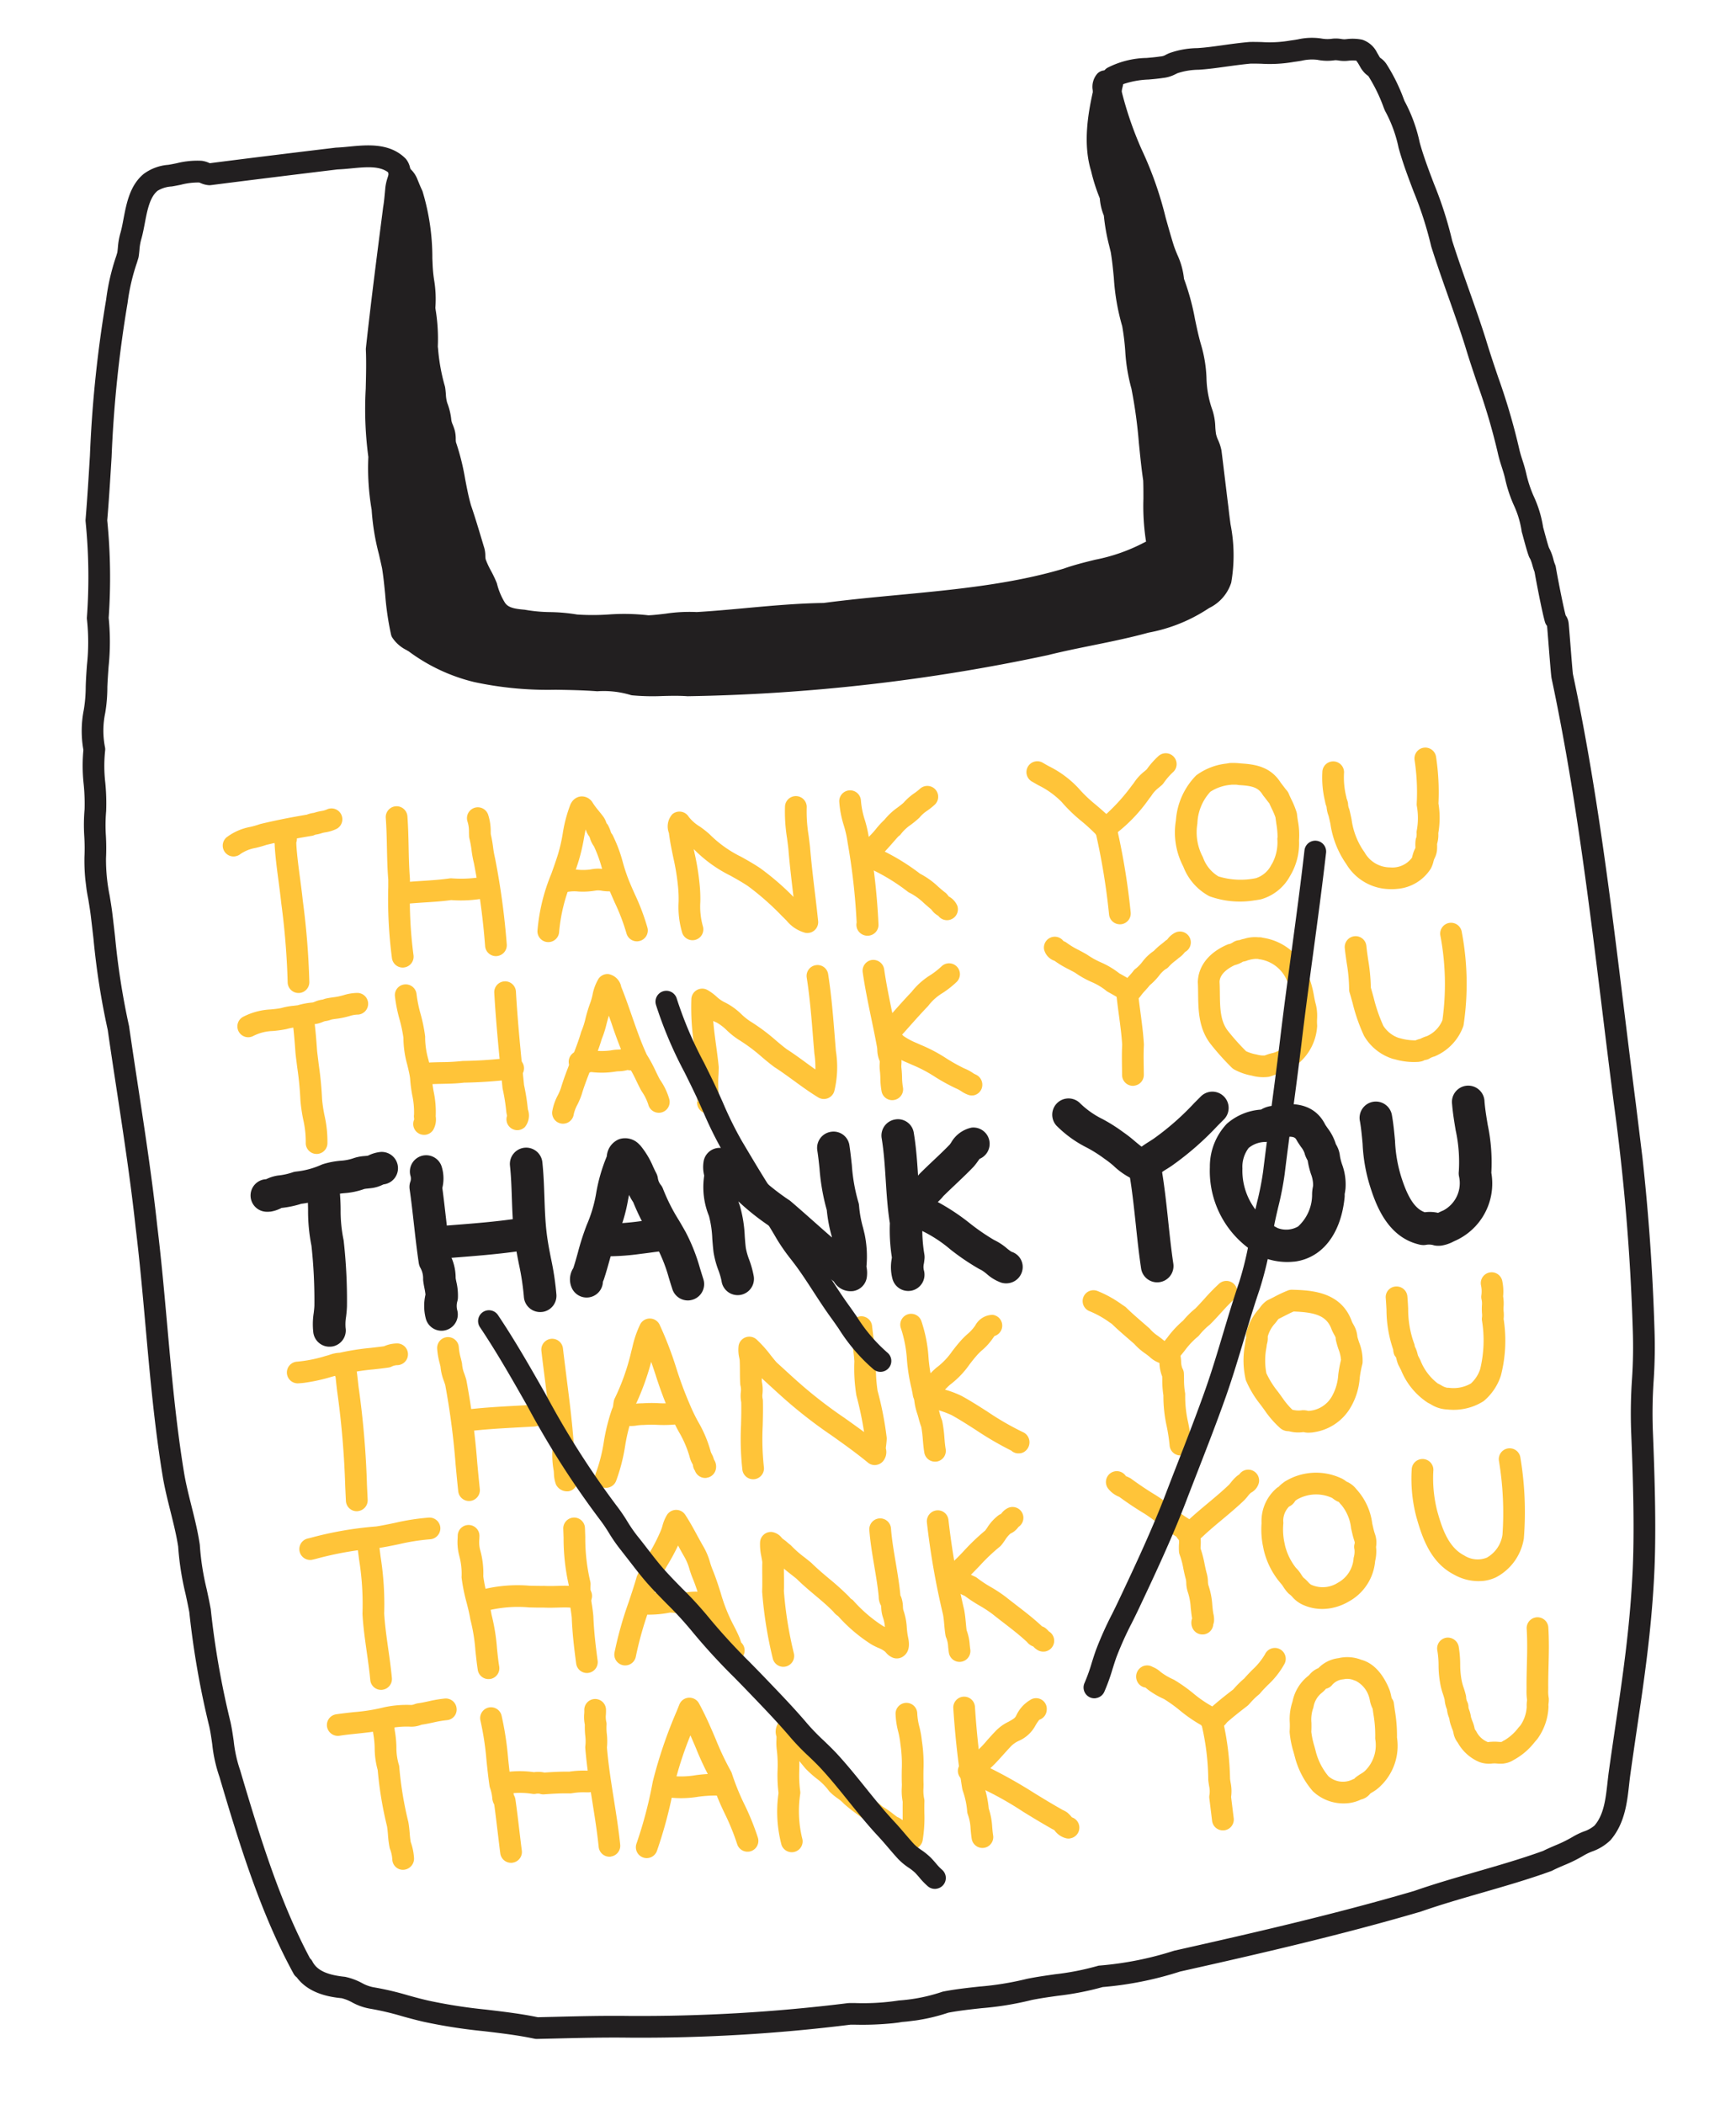 <svg xmlns="http://www.w3.org/2000/svg" xmlns:xlink="http://www.w3.org/1999/xlink" width="186.977" height="226.539" viewBox="0 0 186.977 226.539">
  <defs>
    <clipPath id="clip-path">
      <rect id="Rectangle_642" data-name="Rectangle 642" width="162.811" height="208.25" fill="none"/>
    </clipPath>
  </defs>
  <g id="Group_1563" data-name="Group 1563" transform="translate(0 19.842) rotate(-7)">
    <g id="Group_1562" data-name="Group 1562" clip-path="url(#clip-path)">
      <path id="Path_1878" data-name="Path 1878" d="M38.644,5.972a25.228,25.228,0,0,1,.105,7.447c-.175,1.59.117,3.215-.292,4.781a19.386,19.386,0,0,1-.246,4.2,23.4,23.4,0,0,0,.246,4.618A10.107,10.107,0,0,0,38.5,28.9a5.815,5.815,0,0,1,.187,1.637,8.519,8.519,0,0,0,.246,1.344c.058.409-.094.877-.023,1.286.526,2.245.409,4.641.772,6.921.316,1.5.573,3.051.83,4.559.129.479-.047.959.035,1.426.187.959.666,1.847.9,2.794a7.9,7.9,0,0,0,.69,2.408c.514,1.111,1.7,1.4,2.794,1.637,1.765.6,3.671.608,5.459,1.181,2.584.585,5.226.351,7.774,1.064a43.62,43.62,0,0,1,5.249.292c4.594.292,9.224.2,13.783.7,8.569-.094,17.851.912,26.374-.538,3.051-.678,6.336-.549,9.212-1.812.585-.2.912-.234.935-.982a40.092,40.092,0,0,1,.479-6.7c-.094-3.355.245-6.792-.058-10.112-.421-2.245,0-4.571-.175-6.839-.526-2.584-.129-5.308-.246-7.961a24.015,24.015,0,0,1-.257-4.127,4.94,4.94,0,0,1-.2-1.847,19.227,19.227,0,0,1-.585-3.028c-.468-2.665.292-5.495,1.192-8a.592.592,0,0,0,.023-.152l.795-.012a2.161,2.161,0,0,0-.012.281,38.978,38.978,0,0,0,1.391,6.64c1.228,3.332,1.5,6.968,2.139,10.486.222,1.274.795,2.443.655,3.741.666,2.361.585,4.9.982,7.318.5,2.326-.3,4.98.4,7.307a17.477,17.477,0,0,1,.023,2.35c.035.643.327,1.146.362,1.8.012,2.034-.012,4.08,0,6.126-.058,2.478.257,5.319-.62,7.657-.468,1.134-1.45,1.45-2.525,1.976a16.391,16.391,0,0,1-5.974,1.52c-3.706.549-7.424.631-11.106,1.087a198.976,198.976,0,0,1-38.778-.339c-1.87-.374-3.881-.351-5.752-.795a10.98,10.98,0,0,0-3.834-.924c-4.244-.865-8.663-.947-12.731-2.525A18.141,18.141,0,0,1,33.1,53.868c-.433-.374-1.1-.772-1.333-1.333-.269-2.291.012-4.77-.082-7.12a35.878,35.878,0,0,1-.339-6.336,25.2,25.2,0,0,1,.339-5.635c-.175-3.928.83-7.622,1.134-11.457,1.157-4.933,2.432-9.9,3.683-14.789.222-.737.351-1.426.514-2.151.14-.6.514-1.111.573-1.648.152.421.526.725.643,1.157C38.364,5.025,38.481,5.493,38.644,5.972Z" transform="translate(5.29 0.575)" fill="#221f20"/>
      <path id="Path_1879" data-name="Path 1879" d="M71.37,208.25a33.163,33.163,0,0,1-4.059-.337l-.544-.068a181.782,181.782,0,0,1-23.9-1.527c-2.632-.359-5.315-.622-7.91-.876l-1.886-.187a1.184,1.184,0,0,1-.263-.056c-1.741-.6-3.593-1.049-5.385-1.487a57.723,57.723,0,0,1-6.225-1.771c-.751-.268-1.506-.579-2.261-.89a29.781,29.781,0,0,0-3.353-1.232,6.192,6.192,0,0,1-1.8-.9,4.773,4.773,0,0,0-1.059-.581c-1.439-.32-3.5-.99-4.535-2.828a1.159,1.159,0,0,1-.285-.42c-2.677-6.729-4.054-14.245-5.339-22a15.739,15.739,0,0,1-.347-3.617c-.013-.663-.025-1.292-.084-1.91A93.055,93.055,0,0,1,1.5,155.076c-.04-.621-.1-1.321-.165-2.02a30.331,30.331,0,0,1-.164-5.131c-.039-1.28-.2-2.549-.364-3.892-.155-1.261-.318-2.565-.371-3.875-.219-5.407-.039-10.88.137-16.173.116-3.518.236-7.153.236-10.716.071-4.907-.072-9.879-.21-14.686C.532,96.323.466,94.065.422,91.8a80.328,80.328,0,0,1-.329-9.938c.006-.842.013-1.682.013-2.523,0-.58-.026-1.184-.051-1.8A20.933,20.933,0,0,1,.2,73a20.876,20.876,0,0,0,.25-2.165A19.2,19.2,0,0,1,.839,67.91a20.893,20.893,0,0,0,.234-2.688,18.484,18.484,0,0,1,.419-3.678,11.676,11.676,0,0,1,.569-4.278,15.059,15.059,0,0,0,.505-2.419c.125-.827.272-1.577.42-2.328a22.773,22.773,0,0,0,.6-4.849,1.173,1.173,0,0,1,.023-.256A59.857,59.857,0,0,0,4.725,37.153a1.074,1.074,0,0,1,.023-.2c.468-2.252.887-4.517,1.306-6.784A131.932,131.932,0,0,1,9.831,13.728,23.568,23.568,0,0,1,11.487,9.19l.162-.368c.049-.188.088-.359.124-.524a7.7,7.7,0,0,1,.457-1.5c.181-.422.343-.927.514-1.464C13.276,3.681,13.877,1.806,15.5.777A5.106,5.106,0,0,1,18.249.13c.3-.011.6-.035.9-.058a9.149,9.149,0,0,1,2.711.062,2.77,2.77,0,0,1,.751.313c.032.018.063.037.1.055C27.243.478,31.824.479,36.373.491c.535.042,1,.054,1.471.065,1.936.051,4.345.116,5.828,1.992a1.217,1.217,0,0,1,.117.18,2.29,2.29,0,0,1,.254,1.4,4.115,4.115,0,0,1-.379,1.2,3.339,3.339,0,0,0-.216.567l-.113.517c-.122.565-.243,1.12-.419,1.7l-.091.358c-1.2,4.68-2.436,9.517-3.553,14.275-.118,1.439-.331,2.862-.537,4.239a35.873,35.873,0,0,0-.588,6.984,1.283,1.283,0,0,1-.009.212,24.3,24.3,0,0,0-.333,5.376,1.1,1.1,0,0,1,0,.206,22.652,22.652,0,0,0,.179,4.477c.058.547.116,1.1.161,1.657.043,1.038.019,2.047,0,3.022a31.323,31.323,0,0,0,.058,3.831,4.545,4.545,0,0,0,.569.5c.139.108.274.212.392.314a16.954,16.954,0,0,0,5.9,3.692,35.456,35.456,0,0,0,8.021,1.735c1.471.2,2.99.414,4.483.719a11.87,11.87,0,0,1,4,.961,23.565,23.565,0,0,0,2.824.392c.906.089,1.842.181,2.76.365a198.336,198.336,0,0,0,38.443.321c1.629-.2,3.32-.334,4.954-.463,2-.157,4.072-.318,6.085-.617a15.35,15.35,0,0,0,5.631-1.412l.451-.215c.863-.4,1.287-.621,1.508-1.157a15.487,15.487,0,0,0,.531-5.376c-.006-.634-.013-1.259,0-1.862-.006-1.009,0-2.052,0-3.093,0-1,.006-2,0-3a3.3,3.3,0,0,0-.138-.6,4.917,4.917,0,0,1-.222-1.146,9.117,9.117,0,0,1,.016-1.084,4.733,4.733,0,0,0-.019-1.1,12.6,12.6,0,0,1-.284-4.2,12.526,12.526,0,0,0-.111-3.091c-.173-1.047-.26-2.049-.341-3.02a22.676,22.676,0,0,0-.622-4.228,1.158,1.158,0,0,1-.037-.443,5.624,5.624,0,0,0-.317-2.045c-.123-.45-.247-.9-.327-1.37-.18-.988-.333-2-.486-3a36.841,36.841,0,0,0-1.6-7.28,40.646,40.646,0,0,1-1.458-6.931,3.447,3.447,0,0,1,.016-.551,4.171,4.171,0,0,1,.263-.924,1.472,1.472,0,0,0,.125-.431,1.17,1.17,0,0,1,.711-1.025,9.587,9.587,0,0,1,4.322-.533c.485.016.975.035,1.464.019a1.251,1.251,0,0,0,.621-.108c.117-.041.241-.084.386-.126a9.226,9.226,0,0,1,3.076-.17c.942.053,1.771.036,2.635.023,1-.018,2.032-.033,3.056.006.49.054.887.111,1.282.17a12.927,12.927,0,0,0,3.08.208c.348,0,.588-.015.823-.025a6.852,6.852,0,0,1,2.5.217,3.582,3.582,0,0,0,1.2.165,3.563,3.563,0,0,1,.947.153,2.1,2.1,0,0,0,.34.071l.173.007a5.24,5.24,0,0,1,1.687.265,2.724,2.724,0,0,1,1.429,1.6c.06.125.1.226.141.325a1.567,1.567,0,0,0,.112.241,2.421,2.421,0,0,1,.6.765,19.481,19.481,0,0,1,1.395,4l.055.2a16.566,16.566,0,0,1,1.069,4.6c.22,1.507.61,3.093.987,4.626a40.768,40.768,0,0,1,1.2,6.314c.327,1.751.744,3.63,1.146,5.447s.818,3.7,1.166,5.581c.241,1.4.525,2.778.808,4.149a68.83,68.83,0,0,1,1.312,7.945c.041.42.12.842.2,1.264a15.665,15.665,0,0,1,.244,1.617,12.968,12.968,0,0,0,.5,2.42,12.437,12.437,0,0,1,.585,3.391c.016.111.04.268.065.45.069.478.2,1.43.291,1.819a5.271,5.271,0,0,1,.32,1.287,3.822,3.822,0,0,0,.1.541,1.163,1.163,0,0,1,.058.323c.037.929.284,4.467.42,5.295a1.7,1.7,0,0,1,.212.793c.006.138-.007.486-.086,2.324-.051,1.188-.129,2.98-.123,3.255,1.069,12.071,1.067,24.4,1.066,36.318,0,3.383,0,6.768.021,10.157A234.31,234.31,0,0,1,161.851,144a53.7,53.7,0,0,1-.768,5.548,51.978,51.978,0,0,0-.737,5.268c-.451,5.486-.98,11.182-1.8,15.767-1.022,5.793-2.383,10.74-3.824,15.977-.44,1.6-.888,3.234-1.341,4.938-.075.289-.146.593-.22.9-.458,1.929-.979,4.113-2.718,5.7a5.394,5.394,0,0,1-2.129.975,6.144,6.144,0,0,0-.9.3,15.811,15.811,0,0,1-2.312.811c-.435.126-.864.251-1.265.4a1.288,1.288,0,0,1-.139.042c-2.543.587-5.153,1-7.676,1.406-2.242.358-4.561.728-6.8,1.215-8.908,1.467-17.989,2.408-26.532,3.248a37.217,37.217,0,0,1-8.469.641,31.3,31.3,0,0,1-4.888.344c-.943.016-1.917.033-2.86.105a33.381,33.381,0,0,1-5.451.219c-1.2-.016-2.433-.035-3.637.044a20.381,20.381,0,0,1-5.074.383q-.468.03-.94.029m-4.534-2.743a1.145,1.145,0,0,1,.141.008l.621.078a25.223,25.223,0,0,0,4.67.291,18.514,18.514,0,0,0,4.691-.348,1.311,1.311,0,0,1,.177-.027c1.329-.09,2.646-.072,3.916-.054a32.01,32.01,0,0,0,5.158-.2c1.093-.088,2.1-.1,3.078-.122a28.4,28.4,0,0,0,4.634-.327.879.879,0,0,1,.249-.019,35.78,35.78,0,0,0,8.172-.609c8.619-.853,17.656-1.791,26.438-3.235,2.245-.489,4.6-.864,6.869-1.228,2.461-.394,5.006-.8,7.45-1.361.427-.153.881-.286,1.343-.421a14.355,14.355,0,0,0,1.977-.683,7.721,7.721,0,0,1,1.273-.435,3.4,3.4,0,0,0,1.233-.5c1.145-1.046,1.538-2.7,1.956-4.459.075-.317.151-.632.23-.945.457-1.723.91-3.363,1.351-4.97,1.424-5.182,2.772-10.077,3.775-15.766.807-4.492,1.329-10.121,1.773-15.534a53.862,53.862,0,0,1,.766-5.493,51.689,51.689,0,0,0,.741-5.339,232.4,232.4,0,0,0,.945-24.325c-.022-3.393-.022-6.783-.021-10.171,0-11.871,0-24.145-1.061-36.19-.012-.406.041-1.638.12-3.483.046-1.039.086-1.968.085-2.148a1.2,1.2,0,0,1-.166-.41c-.179-1.074-.408-4.5-.458-5.518-.053-.208-.1-.461-.14-.722a4.5,4.5,0,0,0-.152-.719,2.49,2.49,0,0,1-.095-.24c-.112-.412-.235-1.237-.372-2.192-.033-.23-.058-.415-.075-.5a1.189,1.189,0,0,1-.015-.223,10.248,10.248,0,0,0-.5-2.835,14.765,14.765,0,0,1-.571-2.852c-.037-.436-.122-.887-.212-1.364s-.182-.981-.23-1.482a66.275,66.275,0,0,0-1.274-7.685c-.288-1.4-.576-2.8-.818-4.212-.338-1.827-.749-3.687-1.148-5.485-.407-1.837-.827-3.736-1.177-5.643a39.148,39.148,0,0,0-1.155-6.064c-.39-1.588-.794-3.23-1.038-4.909a14.356,14.356,0,0,0-.945-4.072.991.991,0,0,1-.043-.13l-.074-.271A17.429,17.429,0,0,0,147.7,6.395a3.751,3.751,0,0,1-.317-.33,3.151,3.151,0,0,1-.463-.829l-.079-.186a4.235,4.235,0,0,0-.229-.462,4.307,4.307,0,0,0-.88-.094l-.193-.007a3.833,3.833,0,0,1-.827-.148,1.858,1.858,0,0,0-.378-.074h-.006a5.506,5.506,0,0,1-1.88-.279,4.887,4.887,0,0,0-1.681-.105c-.27.012-.542.023-.821.023a15.044,15.044,0,0,1-3.521-.229c-.374-.055-.748-.109-1.126-.153-.873-.029-1.873-.013-2.841,0-.918.015-1.805.03-2.8-.027a7.548,7.548,0,0,0-2.287.081c-.1.029-.188.061-.271.089a3.752,3.752,0,0,1-1.377.238c-.485.015-1.024,0-1.558-.02a9.476,9.476,0,0,0-2.775.158c-.041.124-.083.235-.12.333a2.031,2.031,0,0,0-.13.413c0,.027,0,.063,0,.11a38.37,38.37,0,0,0,1.349,6.327,38.961,38.961,0,0,1,1.686,7.647c.15.984.3,1.968.477,2.943.07.4.177.783.281,1.162a8.168,8.168,0,0,1,.4,2.679,25.9,25.9,0,0,1,.646,4.458c.083.967.16,1.88.307,2.78a14.341,14.341,0,0,1,.151,3.628,10.909,10.909,0,0,0,.213,3.531,6.53,6.53,0,0,1,.089,1.8,6.9,6.9,0,0,0-.018.821,3.136,3.136,0,0,0,.138.642,5.1,5.1,0,0,1,.226,1.167c.007,1.06,0,2.067,0,3.075,0,1.035-.006,2.07,0,3.106-.013.613-.006,1.21,0,1.816a17.161,17.161,0,0,1-.693,6.26,4.588,4.588,0,0,1-2.692,2.418l-.415.2a17.4,17.4,0,0,1-6.389,1.634c-2.021.3-4.131.468-6.173.627-1.61.126-3.272.256-4.888.456a200.6,200.6,0,0,1-39.045-.337c-.91-.177-1.749-.26-2.636-.347a24.337,24.337,0,0,1-3.263-.473,1.211,1.211,0,0,1-.26-.095,10.044,10.044,0,0,0-3.437-.8c-1.52-.305-3-.511-4.438-.71a37.7,37.7,0,0,1-8.583-1.887,19.465,19.465,0,0,1-6.624-4.158c-.015-.006-.117-.084-.222-.166a3.918,3.918,0,0,1-1.35-1.53,1.161,1.161,0,0,1-.082-.312,31.413,31.413,0,0,1-.1-4.386c.022-.939.046-1.909.009-2.823-.042-.491-.1-1.024-.154-1.554a25.1,25.1,0,0,1-.191-4.834,26.451,26.451,0,0,1,.34-5.686,38.834,38.834,0,0,1,.616-7.326c.2-1.365.415-2.779.525-4.168a1.254,1.254,0,0,1,.027-.174c1.128-4.808,2.378-9.688,3.584-14.406l.1-.4c.171-.569.277-1.067.387-1.572l.119-.546a5.479,5.479,0,0,1,.355-.984,2.883,2.883,0,0,0,.2-.52c-.834-.885-2.344-.926-3.939-.968-.518-.013-1.028-.028-1.51-.069-4.506-.007-9.143-.007-13.735.016a1.47,1.47,0,0,1-.228-.021,2.723,2.723,0,0,1-.844-.337,1.087,1.087,0,0,0-.146-.077,7.34,7.34,0,0,0-1.982,0c-.339.027-.675.054-1,.064a3.272,3.272,0,0,0-1.571.277c-.918.583-1.362,1.969-1.791,3.307-.181.565-.368,1.148-.593,1.672a5.556,5.556,0,0,0-.324,1.085c-.049.223-.1.455-.172.714a1.278,1.278,0,0,1-.058.162l-.2.455a21.939,21.939,0,0,0-1.538,4.2A131.382,131.382,0,0,0,8.354,30.591c-.416,2.25-.832,4.5-1.3,6.734A62.048,62.048,0,0,1,5.929,47.759a25.582,25.582,0,0,1-.649,5.213c-.141.718-.283,1.437-.4,2.162a16.824,16.824,0,0,1-.565,2.732,9.309,9.309,0,0,0-.484,3.6,1.17,1.17,0,0,1-.028.455,15.735,15.735,0,0,0-.4,3.409,22.55,22.55,0,0,1-.282,3.058,17.512,17.512,0,0,0-.351,2.636,23.063,23.063,0,0,1-.282,2.4,19.347,19.347,0,0,0-.1,4.029c.027.646.054,1.284.054,1.9,0,.846-.007,1.694-.014,2.54a79.808,79.808,0,0,0,.321,9.763c.051,2.364.117,4.617.182,6.869.139,4.833.283,9.829.212,14.771,0,3.583-.122,7.239-.237,10.774-.174,5.253-.353,10.682-.138,16,.049,1.212.2,2.411.355,3.68.17,1.36.344,2.765.382,4.179a1.152,1.152,0,0,1,0,.127,27.8,27.8,0,0,0,.155,4.794c.065.725.131,1.451.173,2.186a91.812,91.812,0,0,0,.625,12.29c.071.729.084,1.433.1,2.112a14.071,14.071,0,0,0,.3,3.182c1.3,7.778,2.556,14.681,5.006,21.047a1.172,1.172,0,0,1,.22.372c.364.989,1.374,1.624,3.277,2.056a6.754,6.754,0,0,1,1.711.873,4.209,4.209,0,0,0,1.141.6,31.915,31.915,0,0,1,3.625,1.326c.72.3,1.439.594,2.165.852a56.043,56.043,0,0,0,5.986,1.7c1.8.44,3.657.892,5.457,1.5l1.749.172c2.616.256,5.322.521,7.98.883a181.847,181.847,0,0,0,23.661,1.509ZM146.694,4.614h0" transform="translate(0 0)" fill="#221f20"/>
      <path id="Path_1880" data-name="Path 1880" d="M91.569,57.807c-2.371,0-4.738-.065-7.077-.13-2.654-.074-5.4-.146-8.01-.122-.051,0-.095,0-.141-.007-2.723-.3-5.542-.387-8.269-.47-1.789-.055-3.637-.111-5.461-.227a1,1,0,0,1-.165-.023,14.74,14.74,0,0,0-2.959-.2c-.7,0-1.419,0-2.152-.068a1.207,1.207,0,0,1-.214-.039,20.435,20.435,0,0,0-3.94-.563,26.363,26.363,0,0,1-3.777-.486,17.735,17.735,0,0,0-2.6-.558,18.475,18.475,0,0,1-2.905-.634A4.573,4.573,0,0,1,40.346,52a8.786,8.786,0,0,1-.781-2.7c-.072-.281-.214-.657-.365-1.056a10.6,10.6,0,0,1-.531-1.71,3.654,3.654,0,0,1-.022-.96,1.674,1.674,0,0,0,.006-.387l-.109-.608c-.226-1.329-.459-2.705-.735-4.013-.174-1.084-.244-2.123-.313-3.127a23.45,23.45,0,0,0-.454-3.768,3.511,3.511,0,0,1-.015-1.045,2.378,2.378,0,0,0,.02-.344,3.883,3.883,0,0,0-.089-.4,4.15,4.15,0,0,1-.168-1.106,4.706,4.706,0,0,0-.154-1.364,5.563,5.563,0,0,1-.089-1.538c.007-.165.014-.33.012-.492a23.087,23.087,0,0,1-.25-4.433l0-.318a1.188,1.188,0,0,1,.025-.231,17.055,17.055,0,0,0,.223-3.666l0-.281a1.12,1.12,0,0,1,.039-.305,10.013,10.013,0,0,0,.193-2.559,17.256,17.256,0,0,1,.068-2.054l.034-.442a22.8,22.8,0,0,0-.1-6.561c-.129-.383-.231-.76-.332-1.136l-.078-.285a1.884,1.884,0,0,0-.165-.261,3.573,3.573,0,0,1-.429-.754,2.055,2.055,0,0,1-.148-.537,1.169,1.169,0,0,1,2.31-.359c.006.015.012.03.016.046a1.962,1.962,0,0,0,.17.267,3.083,3.083,0,0,1,.5.983l.079.292c.094.346.187.694.307,1.05.013.037.025.077.034.117a24.618,24.618,0,0,1,.168,7.322l-.037.476a15.4,15.4,0,0,0-.057,1.82,12.393,12.393,0,0,1-.23,3.009v.13a19.557,19.557,0,0,1-.249,4.052l0,.206a20.673,20.673,0,0,0,.228,4.068,1.3,1.3,0,0,1,.02.177c.009.249,0,.5-.011.756a3.8,3.8,0,0,0,.028.907,6.991,6.991,0,0,1,.217,1.921,2.026,2.026,0,0,0,.092.5,5.966,5.966,0,0,1,.141.659,3.728,3.728,0,0,1-.008.906,2.254,2.254,0,0,0-.02.348,25.592,25.592,0,0,1,.5,4.074c.068,1,.131,1.938.278,2.86.275,1.3.512,2.695.742,4.046l.085.5a3.168,3.168,0,0,1,.043,1.063,1.957,1.957,0,0,0-.009.359,8.822,8.822,0,0,0,.421,1.312,12.486,12.486,0,0,1,.463,1.4,7.205,7.205,0,0,0,.59,2.148c.269.579.883.8,2,1.035a1.036,1.036,0,0,1,.131.036,16.4,16.4,0,0,0,2.6.562,19.181,19.181,0,0,1,2.844.611,24.931,24.931,0,0,0,3.348.409,23.066,23.066,0,0,1,4.274.613c.6.047,1.212.048,1.855.05a17.088,17.088,0,0,1,3.345.236c1.759.11,3.56.165,5.3.219,2.748.084,5.592.171,8.383.475,2.632-.027,5.376.049,8.031.123,6.046.168,12.3.343,18.089-.643,1.118-.25,2.316-.4,3.476-.537a19.279,19.279,0,0,0,5.462-1.194l.216-.076a24.846,24.846,0,0,1,.282-4.613c.079-.646.161-1.3.217-1.955-.035-1.357,0-2.733.029-4.066a51.718,51.718,0,0,0-.083-5.906,19.3,19.3,0,0,1-.165-4.142,26.207,26.207,0,0,0,0-2.644,23.98,23.98,0,0,1-.261-5.286c.025-.964.047-1.874.007-2.782l-.084-.725a21.091,21.091,0,0,1-.174-3.276,6.073,6.073,0,0,1-.206-1.9,19.614,19.614,0,0,1-.574-3.042c-.516-2.924.371-6.015,1.219-8.393V4.148c.008-.062.012-.13.016-.2a2.158,2.158,0,0,1,.728-1.72,1.169,1.169,0,0,1,1.617,1.666c-.007.065-.008.134-.013.2-.006.1-.013.2-.021.285a1.872,1.872,0,0,1-.054.341,1.1,1.1,0,0,1-.037.12c-.762,2.12-1.582,4.877-1.14,7.4a18.95,18.95,0,0,0,.565,2.939,1.159,1.159,0,0,1,.035.353,3.771,3.771,0,0,0,.143,1.42,1.2,1.2,0,0,1,.057.358,19.9,19.9,0,0,0,.16,3.193l.091.81c.049,1.067.025,2.061,0,3.022a21.641,21.641,0,0,0,.229,4.835,1.216,1.216,0,0,1,.02.144,27.36,27.36,0,0,1,.016,2.967,17.55,17.55,0,0,0,.143,3.747,52.87,52.87,0,0,1,.105,6.283c-.032,1.325-.064,2.694-.027,4.012a.942.942,0,0,1,0,.129c-.057.713-.146,1.416-.233,2.115a21.23,21.23,0,0,0-.245,4.392,1.015,1.015,0,0,1,0,.133,1.97,1.97,0,0,1-1.589,2l-.139.046A21.15,21.15,0,0,1,106.4,56.48c-1.154.14-2.245.274-3.308.51a68.827,68.827,0,0,1-11.526.817M112,4.292h0Zm2.171-.2h0" transform="translate(6.022 0.336)" fill="#221f20"/>
      <path id="Path_1881" data-name="Path 1881" d="M13.461,97.662a2.552,2.552,0,0,1-.519-.054,1.754,1.754,0,0,1,.495-3.465c.043-.012.085-.026.13-.039a4.364,4.364,0,0,1,1.175-.2,7.058,7.058,0,0,0,1.645-.152,1.876,1.876,0,0,1,.373-.032,8.913,8.913,0,0,0,2.793-.4l.136-.034a8.75,8.75,0,0,1,1.982-.137,5.283,5.283,0,0,0,1.275-.079,4.632,4.632,0,0,1,1.344-.109c.1,0,.206.007.311.006a1.075,1.075,0,0,0,.171-.048A3.878,3.878,0,0,1,26,92.732a1.754,1.754,0,0,1-.068,3.507c-.049.008-.1.029-.147.042a3.912,3.912,0,0,1-1.035.193c-.187.008-.382,0-.575,0a3.2,3.2,0,0,0-.358,0,8.034,8.034,0,0,1-2.185.188,6.453,6.453,0,0,0-1.163.051,13.2,13.2,0,0,1-3.595.52,10.717,10.717,0,0,1-2.191.181c.025.008-.047.032-.118.054a3.745,3.745,0,0,1-1.1.2" transform="translate(1.953 15.677)" fill="#221f20"/>
      <path id="Path_1882" data-name="Path 1882" d="M27.947,112.517a1.754,1.754,0,0,1-1.738-1.537,5.407,5.407,0,0,1,.283-2.547,6.414,6.414,0,0,0-.026-.7c-.019-.271-.036-.538-.035-.783a1.626,1.626,0,0,1,.015-.226,2.3,2.3,0,0,0-.173-1.281,1.72,1.72,0,0,1-.085-.5c-.035-1.4-.021-2.819-.007-4.239.013-1.254.026-2.506,0-3.741a1.739,1.739,0,0,1,.146-.737,1.015,1.015,0,0,0,.112-.731,1.753,1.753,0,1,1,3.483-.413,4.288,4.288,0,0,1-.229,2.173c.015,1.152,0,2.317-.008,3.483-.013,1.3-.027,2.594,0,3.87a5.449,5.449,0,0,1,.251,2.443c0,.138.015.284.026.433a6.361,6.361,0,0,1-.054,1.77,1.739,1.739,0,0,1-.095.305,1.84,1.84,0,0,0-.126.988,1.752,1.752,0,0,1-1.524,1.956,1.729,1.729,0,0,1-.219.014" transform="translate(4.423 15.812)" fill="#221f20"/>
      <path id="Path_1883" data-name="Path 1883" d="M17.515,112.752a1.755,1.755,0,0,1-1.752-1.706,7.759,7.759,0,0,1,.3-2.121c.062-.255.126-.51.168-.775a54.7,54.7,0,0,0,.473-6.443,18.9,18.9,0,0,1,.1-3.811,19.849,19.849,0,0,0,.137-2.553,1.755,1.755,0,0,1,1.7-1.807,1.731,1.731,0,0,1,1.807,1.7,22.87,22.87,0,0,1-.152,3,15.522,15.522,0,0,0-.091,3.2c.006.061.009.123.009.185a57.419,57.419,0,0,1-.509,7.019c-.065.422-.148.77-.233,1.115a4.843,4.843,0,0,0-.2,1.2,1.752,1.752,0,0,1-1.7,1.8h-.049" transform="translate(2.664 15.813)" fill="#221f20"/>
      <path id="Path_1884" data-name="Path 1884" d="M38.071,104.147a2.662,2.662,0,0,1-1.08-.25c-2.4.047-4.8-.062-7.118-.165l-1.6-.071a1.754,1.754,0,0,1,.146-3.5l1.612.071c2.361.106,4.806.215,7.185.157a1.264,1.264,0,0,1,.281.015,2.883,2.883,0,0,1,.767.226,1.754,1.754,0,0,1,.381,3.448,2.233,2.233,0,0,1-.574.075" transform="translate(4.496 16.931)" fill="#221f20"/>
      <path id="Path_1885" data-name="Path 1885" d="M37.206,111.745l-.09,0a1.754,1.754,0,0,1-1.664-1.839,27.647,27.647,0,0,0-.1-3.55c-.068-.926-.137-1.886-.133-2.932,0-1.437.122-2.849.242-4.214.108-1.221.209-2.373.227-3.547a1.754,1.754,0,0,1,3.507.057c-.021,1.3-.132,2.568-.24,3.8-.119,1.348-.231,2.622-.229,3.91,0,.922.058,1.772.124,2.674a30.967,30.967,0,0,1,.109,3.981,1.754,1.754,0,0,1-1.75,1.666" transform="translate(5.953 15.88)" fill="#221f20"/>
      <path id="Path_1886" data-name="Path 1886" d="M52.371,112.4a1.753,1.753,0,0,1-1.721-1.426c-.1-.505-.17-.922-.234-1.292a16.733,16.733,0,0,0-.872-3.379c-.141-.343-.321-.76-.5-1.178a23.987,23.987,0,0,1-1.436-3.95,5.271,5.271,0,0,1-.348-.842c-.054.154-.106.309-.159.464a17.4,17.4,0,0,1-1.747,3.981c-.365.665-.713,1.5-1.083,2.386-.26.628-.524,1.254-.812,1.863-.047.091-.092.172-.137.244a1.754,1.754,0,0,1-3.416.231,2.251,2.251,0,0,1,.429-2.075c.221-.465.462-1.04.7-1.616a27.637,27.637,0,0,1,1.312-2.835,14.718,14.718,0,0,0,1.432-3.31,18.33,18.33,0,0,1,1.591-3.721c.009-.029.02-.067.03-.1a2.125,2.125,0,0,1,1.553-1.6,2.078,2.078,0,0,1,2.068.844c.039.046.075.094.109.141a9.152,9.152,0,0,1,1.067,2.4c.081.247.159.491.247.722a1.716,1.716,0,0,1,.111.535,1.512,1.512,0,0,0,.26.851,1.781,1.781,0,0,1,.164.444,20.053,20.053,0,0,0,1.284,3.547c.192.442.381.884.562,1.329a20.088,20.088,0,0,1,1.046,4.015c.062.355.133.756.224,1.242a1.754,1.754,0,0,1-1.4,2.051,1.845,1.845,0,0,1-.327.03" transform="translate(6.73 15.926)" fill="#221f20"/>
      <path id="Path_1887" data-name="Path 1887" d="M67.68,113.259a1.779,1.779,0,0,1-.271-.021,2.083,2.083,0,0,1-1.627-1.247c-1.36-1.4-2.657-2.864-3.915-4.287-.711-.8-1.42-1.607-2.143-2.4a26.667,26.667,0,0,1-3.1-3.138c.027.144.06.3.1.455A14.025,14.025,0,0,1,56.85,106c-.02.428-.04.849-.037,1.247a7.063,7.063,0,0,0,.2,1.282,10.366,10.366,0,0,1,.269,1.744,1.754,1.754,0,1,1-3.5.155,7.539,7.539,0,0,0-.194-1.159,9.933,9.933,0,0,1-.282-1.987c0-.472.019-.954.041-1.445a11.325,11.325,0,0,0-.055-2.492,8.241,8.241,0,0,1,.019-4.375c0-.023,0-.05-.006-.075a3.715,3.715,0,0,1,.158-1.543,1.753,1.753,0,0,1,2.835-.7A34.3,34.3,0,0,1,58.952,99.5a25.538,25.538,0,0,0,3.08,3.167,1.556,1.556,0,0,1,.193.18c.765.837,1.517,1.687,2.269,2.539.548.62,1.1,1.249,1.668,1.874l-.027-.219a15.91,15.91,0,0,1-.171-2.778,22.856,22.856,0,0,1-.231-4.544c.012-.657.023-1.316,0-1.97a1.753,1.753,0,0,1,1.7-1.8,1.725,1.725,0,0,1,1.8,1.7c.02.706.008,1.417,0,2.129a18.91,18.91,0,0,0,.206,4.019,1.768,1.768,0,0,1,.03.477,12.115,12.115,0,0,0,.14,2.338l.085.726a11.8,11.8,0,0,1-.229,3.469v.042a3.356,3.356,0,0,1-.116,1.163,1.755,1.755,0,0,1-1.679,1.25" transform="translate(8.961 16.219)" fill="#221f20"/>
      <path id="Path_1888" data-name="Path 1888" d="M47.321,105.513a26.5,26.5,0,0,1-4.211-.269,1.754,1.754,0,0,1,.556-3.464,28.644,28.644,0,0,0,4.859.217c.559-.006,1.115-.011,1.675-.006a1.754,1.754,0,0,1-.013,3.507c-.116,0-.283,0-.424,0-.4,0-.8,0-1.205.007s-.822.008-1.237.008" transform="translate(7.039 17.203)" fill="#221f20"/>
      <path id="Path_1889" data-name="Path 1889" d="M71.067,114.054a1.753,1.753,0,0,1-1.731-1.491,4.849,4.849,0,0,1,.172-2.156q.019-.079.042-.161a19.21,19.21,0,0,1,.23-3.684c-.053-1.593.039-3.152.126-4.663.091-1.562.177-3.038.116-4.532a1.753,1.753,0,0,1,1.68-1.825,1.722,1.722,0,0,1,1.825,1.681c.068,1.667-.028,3.3-.119,4.88-.09,1.551-.175,3.016-.117,4.5a1.847,1.847,0,0,1-.022.359,16,16,0,0,0-.206,3.389,1.8,1.8,0,0,1-.042.462c-.04.178-.082.338-.124.49a1.512,1.512,0,0,0-.094.734,1.753,1.753,0,0,1-1.471,2,1.868,1.868,0,0,1-.265.02" transform="translate(11.713 16.151)" fill="#221f20"/>
      <path id="Path_1890" data-name="Path 1890" d="M81.495,114.254a1.783,1.783,0,0,1-.729-.154,4.751,4.751,0,0,1-1.441-1.122,4.191,4.191,0,0,0-.567-.52,1.846,1.846,0,0,1-.182-.116,25.331,25.331,0,0,1-2.816-2.461,14.35,14.35,0,0,0-3.688-2.891c-1.918-.552-1.977-1.851-1.913-2.384a1.766,1.766,0,0,1,.323-.82,6.315,6.315,0,0,1,1.935-1.616,4.943,4.943,0,0,0,.886-.624,1.7,1.7,0,0,1,.174-.158c.547-.43,1.106-.843,1.664-1.253.652-.479,1.3-.959,1.941-1.477.016-.019.081-.092.151-.167a3.321,3.321,0,0,1,2.411-1.347,1.754,1.754,0,0,1,.434,3.443c-.083.082-.188.2-.26.276a6.419,6.419,0,0,1-.492.491c-.71.579-1.408,1.092-2.1,1.605-.5.369-1,.738-1.5,1.122a5.856,5.856,0,0,1-.689.571,23.378,23.378,0,0,1,3.161,2.706,23.069,23.069,0,0,0,2.349,2.08,6.276,6.276,0,0,1,1.285,1.086,5.371,5.371,0,0,0,.427.407,1.716,1.716,0,0,1,.858,2.294,1.76,1.76,0,0,1-1.619,1.029" transform="translate(11.858 16.423)" fill="#221f20"/>
      <path id="Path_1891" data-name="Path 1891" d="M94.981,105.587a1.836,1.836,0,0,1-.719-.15,7.909,7.909,0,0,1-2.589-2.067,10.321,10.321,0,0,0-.841-.841c-.042-.036-.081-.072-.118-.11a14.509,14.509,0,0,0-1.68-1.365A12.421,12.421,0,0,1,86.075,98.3a1.754,1.754,0,0,1,2.872-2.014,9.48,9.48,0,0,0,2.167,1.944A17.909,17.909,0,0,1,93.15,99.9a13.947,13.947,0,0,1,1.086,1.081c.226.242.455.488.677.7.312-.174.629-.324.919-.461.186-.089.359-.169.5-.245a28.724,28.724,0,0,0,4.8-3.279l.779-.608a1.753,1.753,0,0,1,2.151,2.769l-.766.6a31.794,31.794,0,0,1-5.336,3.624c-.13.074-.369.188-.628.311a6.384,6.384,0,0,0-1.042.566,1.647,1.647,0,0,1-1.311.637" transform="translate(14.498 16.152)" fill="#221f20"/>
      <path id="Path_1892" data-name="Path 1892" d="M107.4,115.466a7.072,7.072,0,0,1-2.872-.655,1.737,1.737,0,0,1-.186-.095,10.368,10.368,0,0,1-4.723-10.447,6.7,6.7,0,0,1,2.386-4.42,6.223,6.223,0,0,1,3.842-1.065,2.882,2.882,0,0,1,1.451-.238c1.3-.086,4.2-.144,5.216,2.695.041.091.129.255.213.416a5.452,5.452,0,0,1,.665,1.812,2.968,2.968,0,0,1,.278,1.33,5.807,5.807,0,0,0,.119.9,6.224,6.224,0,0,1,.048,2.643c-.033.146-.077.3-.12.444a.8.8,0,0,0-.049.2,1.9,1.9,0,0,1-.039.27c-.607,2.713-1.949,4.716-3.782,5.641a5.379,5.379,0,0,1-2.447.574m-1.36-3.822a2.581,2.581,0,0,0,2.227.117,4.638,4.638,0,0,0,1.914-3.167,4.184,4.184,0,0,1,.178-.824c.02-.064.041-.131.06-.214a3.358,3.358,0,0,0-.084-1.246,9.071,9.071,0,0,1-.172-1.475,3.552,3.552,0,0,1-.2-.6,1.792,1.792,0,0,1-.039-.235,2.366,2.366,0,0,0-.3-.715c-.131-.25-.263-.505-.378-.78s-.2-.567-1.894-.452a1.276,1.276,0,0,1-.25,0,3.551,3.551,0,0,1-.724.222,1.724,1.724,0,0,1-.478.022,2.868,2.868,0,0,0-1.882.421,3.366,3.366,0,0,0-.936,2.111,6.926,6.926,0,0,0,2.96,6.811m4.122-6.886v0Z" transform="translate(16.821 16.655)" fill="#221f20"/>
      <path id="Path_1893" data-name="Path 1893" d="M93.962,115.449a1.752,1.752,0,0,1-1.751-1.706c-.043-1.583-.018-3.19.009-4.746.028-1.726.058-3.5-.011-5.213a1.753,1.753,0,0,1,1.874-2.591l.194.04a1.752,1.752,0,0,1,1.4,1.613c.122,2.061.088,4.17.054,6.209-.027,1.517-.051,3.086-.012,4.592a1.752,1.752,0,0,1-1.7,1.8h-.049" transform="translate(15.549 17.101)" fill="#221f20"/>
      <path id="Path_1894" data-name="Path 1894" d="M120.922,115.615a2.682,2.682,0,0,1-.5-.048,1.823,1.823,0,0,1-.284-.078,1.757,1.757,0,0,0-.915-.153,1.789,1.789,0,0,1-.576-.1c-3.109-1.1-4.062-4.274-4.509-6.567a17.972,17.972,0,0,1-.3-4.974c.027-.85.051-1.652.011-2.428a1.754,1.754,0,1,1,3.5-.188c.049.926.02,1.842-.007,2.727a15.185,15.185,0,0,0,.22,4.1c.441,2.249,1.066,3.456,2.026,3.927a4.056,4.056,0,0,1,1.412.238c.05-.018.1-.036.147-.051.158-.054.311-.1.452-.14a3.326,3.326,0,0,0,2.115-3.466,1.746,1.746,0,0,1,.05-.523,16.015,16.015,0,0,0,.2-4.409c-.04-.931-.081-1.893-.04-2.854a1.754,1.754,0,1,1,3.5.151c-.035.813,0,1.659.039,2.557a19.657,19.657,0,0,1-.244,5.152,6.75,6.75,0,0,1-4.732,6.782c-.075.02-.146.046-.221.071a4.137,4.137,0,0,1-1.349.274" transform="translate(19.238 16.728)" fill="#221f20"/>
      <path id="Path_1895" data-name="Path 1895" d="M14.674,113.416c-.217,0-.436-.006-.657-.02a1.169,1.169,0,1,1,.138-2.333,14.984,14.984,0,0,0,3.148-.244c.164-.019.272-.042.381-.062a3.619,3.619,0,0,1,1.134-.089,25.982,25.982,0,0,1,3.366-.112c.479,0,.959.009,1.439,0a3.576,3.576,0,0,1,1.486-.124,1.17,1.17,0,0,1-.329,2.316,1.446,1.446,0,0,0-.637.091,1.15,1.15,0,0,1-.316.051c-.553.013-1.109.007-1.666,0a22.974,22.974,0,0,0-3.2.112,1.193,1.193,0,0,1-.353-.008,1.578,1.578,0,0,0-.477.054c-.167.033-.338.064-.517.084a18.848,18.848,0,0,1-2.941.281" transform="translate(2.184 18.664)" fill="#ffc439"/>
      <path id="Path_1896" data-name="Path 1896" d="M28.458,128.215h-.021a1.169,1.169,0,0,1-1.148-1.189c.015-.941.042-1.887.069-2.835a81.531,81.531,0,0,0-.063-8.685c-.018-.11-.056-.289-.095-.468a5.583,5.583,0,0,1-.171-1.565l-.041-.358a8.015,8.015,0,0,1-.079-1.617,1.169,1.169,0,1,1,2.331.179,6.074,6.074,0,0,0,.07,1.156c.02.168.041.338.056.507a1.106,1.106,0,0,1,0,.233,3.4,3.4,0,0,0,.12.977c.049.231.1.463.131.7a82.984,82.984,0,0,1,.078,9.008c-.027.94-.054,1.876-.069,2.809a1.171,1.171,0,0,1-1.169,1.149" transform="translate(4.547 18.667)" fill="#ffc439"/>
      <path id="Path_1897" data-name="Path 1897" d="M18.021,127.733c-.028,0-.056,0-.085,0a1.169,1.169,0,0,1-1.083-1.25l.117-1.562a94.411,94.411,0,0,0,.392-10.006c-.009-.365,0-.728,0-1.091.006-.249.011-.5.009-.744a1.68,1.68,0,0,1-.143-.973A1.211,1.211,0,0,1,18.5,111a1.137,1.137,0,0,1,1.072,1.222v0a1.373,1.373,0,0,1,.138.495c.013.376,0,.761,0,1.146-.006.326-.013.654,0,.976a95.913,95.913,0,0,1-.4,10.249l-.115,1.556a1.17,1.17,0,0,1-1.166,1.085" transform="translate(2.849 18.765)" fill="#ffc439"/>
      <path id="Path_1898" data-name="Path 1898" d="M37.488,128.249a1.128,1.128,0,0,1-.23-.025,1.34,1.34,0,0,1-.995-.848,3.689,3.689,0,0,1-.078-1.232c.006-.1.013-.192.013-.279a9.531,9.531,0,0,1,.138-2.268c.144-2.4.131-4.986.119-7.482,0-1.076-.011-2.15,0-3.224a1.169,1.169,0,0,1,1.169-1.161h.008a1.169,1.169,0,0,1,1.161,1.177c-.008,1.065,0,2.131,0,3.2.012,2.533.025,5.153-.133,7.73a8.388,8.388,0,0,0-.13,1.92c.006.242,0,.381-.011.524-.006.1-.013.24-.013.345a1.12,1.12,0,0,1,.079.682,1.136,1.136,0,0,1-1.1.945" transform="translate(6.114 18.889)" fill="#ffc439"/>
      <path id="Path_1899" data-name="Path 1899" d="M51.808,128.759a1.173,1.173,0,0,1-1.142-.915,1.33,1.33,0,0,1-.127-.387,1.166,1.166,0,0,1-.015-.263,1.388,1.388,0,0,0-.054-.147,3.03,3.03,0,0,1-.2-.809,11.479,11.479,0,0,0-.808-2.744,20.052,20.052,0,0,1-.732-2.153,43.07,43.07,0,0,1-1.01-4.23c-.1-.5-.2-.994-.306-1.479a27.292,27.292,0,0,1-2.323,4.53l-.028.11a3.361,3.361,0,0,1-.422,1.042,19.508,19.508,0,0,0-1.114,2.958A19.451,19.451,0,0,1,42.1,127.9a1.169,1.169,0,1,1-2.045-1.133,17.512,17.512,0,0,0,1.245-3.2,20.885,20.885,0,0,1,1.3-3.388,1.1,1.1,0,0,1,.087-.143,1.42,1.42,0,0,0,.117-.352c.029-.112.06-.227.1-.341a1.139,1.139,0,0,1,.111-.247,23.875,23.875,0,0,0,2.381-4.762l.21-.54a11.084,11.084,0,0,1,1.132-2.322,1.156,1.156,0,0,1,1.12-.485,1.169,1.169,0,0,1,.942.777,38.2,38.2,0,0,1,1.219,4.882,40.443,40.443,0,0,0,.967,4.053,18.289,18.289,0,0,0,.666,1.958A13.351,13.351,0,0,1,52.6,126a1.039,1.039,0,0,0,.069.242,2.957,2.957,0,0,1,.177.661,1.357,1.357,0,0,1,.089,1,1.17,1.17,0,0,1-1.123.848" transform="translate(6.747 18.761)" fill="#ffc439"/>
      <path id="Path_1900" data-name="Path 1900" d="M67.82,129.24a1.167,1.167,0,0,1-.85-.365c-1.1-1.162-2.319-2.277-3.5-3.356a50.446,50.446,0,0,1-4.924-4.935c-.34-.388-.687-.8-1.033-1.2l-.786-.918c-.013.125-.023.25-.033.376a4.1,4.1,0,0,1-.089,1.292,1.553,1.553,0,0,0-.049.517,1.162,1.162,0,0,1,0,.238c-.085.88-.214,1.763-.344,2.647a28.169,28.169,0,0,0-.42,4.439,1.168,1.168,0,0,1-1.153,1.184h-.016A1.171,1.171,0,0,1,53.457,128a30.343,30.343,0,0,1,.444-4.808c.119-.809.238-1.617.319-2.423a3.765,3.765,0,0,1,.092-1.1,1.8,1.8,0,0,0,.048-.668,1.227,1.227,0,0,1-.007-.217c.03-.465.083-.917.136-1.368.046-.4.092-.794.12-1.2,0-.012-.009-.113-.015-.219a3.755,3.755,0,0,1,.089-1.313,1.169,1.169,0,0,1,1.994-.436,13.082,13.082,0,0,1,1.309,1.875c.177.285.351.57.532.838l.773.9c.34.4.682.8,1.033,1.2a48.94,48.94,0,0,0,4.721,4.725c.635.58,1.281,1.169,1.918,1.775a37.2,37.2,0,0,0-.343-4.015,18.083,18.083,0,0,1,.233-3.67c.036-.61.028-1.323.019-2.077-.006-.5-.012-1.009,0-1.51a1.207,1.207,0,0,1,1.192-1.146,1.17,1.17,0,0,1,1.146,1.194c-.009.477,0,.955,0,1.434.009.766.019,1.555-.033,2.349a16.65,16.65,0,0,0-.231,3.209,35.372,35.372,0,0,1,.361,5.091,1.218,1.218,0,0,1-.013.161c-.035.227-.089.451-.144.676-.028.11-.056.221-.078.331a1.529,1.529,0,0,1-.478,1.35,1.162,1.162,0,0,1-.775.295" transform="translate(9.037 19.129)" fill="#ffc439"/>
      <path id="Path_1901" data-name="Path 1901" d="M71.583,129.612a1.169,1.169,0,0,1-1.167-1.114c-.022-.469-.006-.949.013-1.429a13.3,13.3,0,0,0,0-1.363,8.59,8.59,0,0,1-.172-.941c-.026-.178-.05-.354-.087-.531a6.819,6.819,0,0,1-.137-1.655l-.009-.182a3.8,3.8,0,0,1-.124-.851,19.45,19.45,0,0,1-.125-3.187,13.361,13.361,0,0,0-.224-3.43,1.169,1.169,0,0,1,2.269-.566,15.309,15.309,0,0,1,.293,4.036,16.833,16.833,0,0,0,.111,2.872,1.2,1.2,0,0,1,.013.194,1.487,1.487,0,0,0,.063.4l.044.194a1.129,1.129,0,0,1,.027.242v.288a4.881,4.881,0,0,0,.083,1.15c.053.254.085.477.117.7a5.249,5.249,0,0,0,.138.745,1.271,1.271,0,0,1,.041.221,13.96,13.96,0,0,1,.009,1.754c-.015.414-.033.827-.013,1.232a1.169,1.169,0,0,1-1.113,1.223h-.056" transform="translate(11.753 19.184)" fill="#ffc439"/>
      <path id="Path_1902" data-name="Path 1902" d="M80.554,129.655a1.125,1.125,0,0,1-.878-.4,35.014,35.014,0,0,1-3.515-2.67c-.776-.644-1.578-1.311-2.39-1.9a10.051,10.051,0,0,0-1.654-.827,13.839,13.839,0,0,1-1.666-.805,1.169,1.169,0,0,1,.076-2.049,5.472,5.472,0,0,0,1.242-.836,11.483,11.483,0,0,1,.947-.727,1.14,1.14,0,0,1,.131-.078,7.558,7.558,0,0,0,1.833-1.517c.305-.307.611-.616.933-.9a8.035,8.035,0,0,1,.911-.718,4.474,4.474,0,0,0,.848-.71c.014-.016.09-.1.105-.116a2.152,2.152,0,0,1,1.99-.9,1.169,1.169,0,0,1-.078,2.288c-.069.067-.147.152-.189.2a6.586,6.586,0,0,1-1.316,1.148,5.817,5.817,0,0,0-.683.533c-.317.282-.586.555-.857.83a9.656,9.656,0,0,1-2.364,1.92c-.236.165-.421.313-.589.452a10.182,10.182,0,0,1,1.727.911c.9.649,1.733,1.341,2.539,2.008a30.143,30.143,0,0,0,3.52,2.65,1.163,1.163,0,0,1,.528.721,1.216,1.216,0,0,1-.845,1.465,1.3,1.3,0,0,1-.3.036" transform="translate(11.814 19.349)" fill="#ffc439"/>
      <path id="Path_1903" data-name="Path 1903" d="M94.825,122.313a3.031,3.031,0,0,1-1.944-1.09c-.137-.147-.281-.282-.424-.416a6.4,6.4,0,0,1-1.035-1.156l-.567-.631c-.528-.582-1.072-1.183-1.574-1.81l-.207-.178a10.283,10.283,0,0,0-1.97-1.448,1.169,1.169,0,0,1,1.046-2.091,12.212,12.212,0,0,1,2.447,1.766l.286.245a1.238,1.238,0,0,1,.159.164c.473.6,1.018,1.2,1.544,1.783l.643.715a1.036,1.036,0,0,1,.12.164,4.236,4.236,0,0,0,.708.775c.179.168.358.339.526.518.03.033.072.072.119.115.122-.116.241-.231.36-.35a10.979,10.979,0,0,1,1.9-1.595,9.114,9.114,0,0,1,1.45-1.121c.323-.251.719-.594,1.118-.936a21.909,21.909,0,0,1,1.731-1.39,1.169,1.169,0,1,1,1.337,1.917c-.507.354-1.011.787-1.544,1.246-.433.372-.866.744-1.306,1.078a7.345,7.345,0,0,0-1.243.967,1.223,1.223,0,0,1-.235.181A8.534,8.534,0,0,0,96.7,121.06c-.341.333-.682.664-1.038.961a1.135,1.135,0,0,1-.22.145,1.359,1.359,0,0,1-.617.147" transform="translate(14.616 19.166)" fill="#ffc439"/>
      <path id="Path_1904" data-name="Path 1904" d="M107.035,131.083a5.178,5.178,0,0,1-.569-.032,2.264,2.264,0,0,1-.48-.127,3.775,3.775,0,0,1-1.5-.267l-.088-.025a1.349,1.349,0,0,1-.867-.464,10.466,10.466,0,0,1-1.356-1.99c-.127-.242-.271-.493-.413-.745a11.1,11.1,0,0,1-1.253-2.824,9.252,9.252,0,0,1,.379-3.805l.1-.4a1.124,1.124,0,0,1,.108-.279l.026-.3a1.156,1.156,0,0,1,.1-.365,5.831,5.831,0,0,1,1.583-2.239c.043-.036.1-.1.158-.16a3.038,3.038,0,0,1,.781-.635,1.051,1.051,0,0,1,.182-.079c.249-.082.491-.171.731-.26a14.563,14.563,0,0,1,1.533-.5,1.127,1.127,0,0,1,.459-.022c1.961.3,5.241.805,5.98,4.227.016.053.061.159.1.265a3.019,3.019,0,0,1,.279,1.385c.026.209.07.422.112.636a5.237,5.237,0,0,1,.1,2.213,1.134,1.134,0,0,1-.067.208,11.109,11.109,0,0,0-.436,1.372,7.29,7.29,0,0,1-1.491,3.2,5.5,5.5,0,0,1-4.2,2.007m-2.553-.443h0Zm-.129-.021.012,0Zm1.763-2.04a1.058,1.058,0,0,1,.122.007,2.066,2.066,0,0,1,.558.145,3.091,3.091,0,0,0,2.675-1.194,5.38,5.38,0,0,0,1-2.275,13.512,13.512,0,0,1,.489-1.549,3.932,3.932,0,0,0-.126-1.173,9.182,9.182,0,0,1-.159-.991,1.185,1.185,0,0,1,.008-.281,2.6,2.6,0,0,0-.123-.351,5.477,5.477,0,0,1-.2-.57c-.339-1.568-1.556-2.063-3.823-2.43-.354.1-.7.23-1.073.365q-.321.119-.65.234c-.042.04-.11.109-.159.16a4.357,4.357,0,0,1-.375.361,3.426,3.426,0,0,0-.845,1.217,2.323,2.323,0,0,1-.2.831l-.074.292a7.332,7.332,0,0,0-.354,2.78,9.588,9.588,0,0,0,1,2.129c.152.27.3.54.449.814a7.911,7.911,0,0,0,.855,1.3l.041.012a2.666,2.666,0,0,0,.869.17,1,1,0,0,1,.1,0" transform="translate(16.979 19.535)" fill="#ffc439"/>
      <path id="Path_1905" data-name="Path 1905" d="M93.985,131.207h-.053a1.169,1.169,0,0,1-1.116-1.219,19.7,19.7,0,0,0-.057-2.068,15.059,15.059,0,0,1,.05-3.372,10.535,10.535,0,0,1,.084-1.682c.012-.113.025-.227.035-.341a4.358,4.358,0,0,1-.117-1.487,5.984,5.984,0,0,0,.006-.634,1.169,1.169,0,1,1,2.333-.146,7.871,7.871,0,0,1,0,.88,2.181,2.181,0,0,0,.037.763,1.153,1.153,0,0,1,.1.561c-.016.216-.04.434-.062.65a8.011,8.011,0,0,0-.069,1.41,1.1,1.1,0,0,1-.015.291,12.6,12.6,0,0,0-.042,2.961,21.518,21.518,0,0,1,.06,2.316,1.169,1.169,0,0,1-1.167,1.118" transform="translate(15.67 20.145)" fill="#ffc439"/>
      <path id="Path_1906" data-name="Path 1906" d="M120.771,130.453a6.044,6.044,0,0,1-1.405-.165,3.574,3.574,0,0,1-1.707-.772c-.1-.069-.193-.138-.291-.2a7.61,7.61,0,0,1-2.442-3.856l-.2-.534a1.027,1.027,0,0,1-.037-.116,4.3,4.3,0,0,1-.1-.541,1.516,1.516,0,0,0-.044-.261.776.776,0,0,1-.165-.393,1.542,1.542,0,0,1-.02-.434,13.3,13.3,0,0,1-.192-4.37c.027-.408.055-.815.07-1.218a1.144,1.144,0,0,1,1.21-1.126,1.168,1.168,0,0,1,1.126,1.21c-.015.428-.044.862-.074,1.294a10.856,10.856,0,0,0,.161,3.763,1.205,1.205,0,0,1,.039.18,1.765,1.765,0,0,1,.011.214,3.238,3.238,0,0,1,.193.82c.011.072.019.146.035.216l.182.491a5.763,5.763,0,0,0,1.557,2.725c.078.048.209.14.34.234a1.839,1.839,0,0,0,.613.351,1.174,1.174,0,0,1,.221.035,3.76,3.76,0,0,0,2.369-.18,3.622,3.622,0,0,0,1.183-1.42,13.242,13.242,0,0,0,.827-5.192,1.246,1.246,0,0,1,.029-.255,1.827,1.827,0,0,0,.07-.495,6.4,6.4,0,0,1,.09-.815,2.121,2.121,0,0,0,.048-.63,1.2,1.2,0,0,1,.032-.482,3.039,3.039,0,0,0,.089-1.077,1.169,1.169,0,1,1,2.333-.151,5.516,5.516,0,0,1-.113,1.632,4.612,4.612,0,0,1-.081,1.08,4.11,4.11,0,0,0-.061.484,3.553,3.553,0,0,1-.1.85,15.1,15.1,0,0,1-1.033,6.011,5.986,5.986,0,0,1-2.127,2.476,1.086,1.086,0,0,1-.126.068,5.921,5.921,0,0,1-2.51.547" transform="translate(19.286 19.646)" fill="#ffc439"/>
      <path id="Path_1907" data-name="Path 1907" d="M120.931,146.328a5.332,5.332,0,0,1-3.064-1.044c-2.351-1.59-2.937-4.323-3.3-6.759a16.225,16.225,0,0,1,.154-5.132,1.168,1.168,0,1,1,2.274.539,14.274,14.274,0,0,0-.106,4.33c.295,1.952.722,4.027,2.308,5.1a2.664,2.664,0,0,0,2.378.528,3.392,3.392,0,0,0,1.978-2.246,34.175,34.175,0,0,0,.589-7.975,1.169,1.169,0,0,1,1.162-1.176h.007a1.168,1.168,0,0,1,1.169,1.162,35.576,35.576,0,0,1-.693,8.673,5.728,5.728,0,0,1-3.5,3.788,4.4,4.4,0,0,1-1.357.213" transform="translate(19.346 22.398)" fill="#ffc439"/>
      <path id="Path_1908" data-name="Path 1908" d="M106.359,147.244a5.013,5.013,0,0,1-2.8-.827,3.308,3.308,0,0,1-.878-.888,2.108,2.108,0,0,0-.248-.3,1.178,1.178,0,0,1-.143-.153,4.607,4.607,0,0,1-.452-.765,2.292,2.292,0,0,0-.221-.386,8.513,8.513,0,0,1-1.381-3.825l-.011-.185a9.04,9.04,0,0,1,.131-2.661,4.656,4.656,0,0,1,1.975-3.487,1.148,1.148,0,0,1,.325-.182,2.943,2.943,0,0,1,.517-.359c.037-.023.164-.1.2-.116a6.4,6.4,0,0,1,5.955.3,2.567,2.567,0,0,1,.6.451c.02.018.04.037.06.056a2.609,2.609,0,0,1,.953.94,6.7,6.7,0,0,1,1.244,3.867c.026.249.049.495.079.734.018.148.04.257.057.358a2.792,2.792,0,0,1-.036,1.466,4.375,4.375,0,0,1-.283,1.5,5.487,5.487,0,0,1-3.347,3.979,5.824,5.824,0,0,1-2.3.486m-2.249-3.651a4.733,4.733,0,0,1,.451.541,1.739,1.739,0,0,0,.274.322,3.025,3.025,0,0,0,2.9.154,3.247,3.247,0,0,0,1.987-2.325,1.155,1.155,0,0,1,.041-.164,2.29,2.29,0,0,0,.186-.842,1.17,1.17,0,0,1,.074-.587c.061-.153.061-.153.006-.445-.028-.151-.057-.316-.079-.507-.03-.242-.058-.512-.085-.784a4.722,4.722,0,0,0-.747-2.64,1.067,1.067,0,0,1-.118-.163.807.807,0,0,0-.133-.187,1.185,1.185,0,0,1-.222-.132,3.669,3.669,0,0,1-.317-.274,1.183,1.183,0,0,0-.108-.1,4.119,4.119,0,0,0-3.787-.267l-.074.044c-.034.02-.072.041-.106.062a1.455,1.455,0,0,1-.739.532,2.2,2.2,0,0,0-.812,1.493,1.171,1.171,0,0,1-.023.263,6.9,6.9,0,0,0-.112,2.2l.008.132a6.334,6.334,0,0,0,.871,2.542,3.877,3.877,0,0,1,.49.8,3,3,0,0,0,.177.331" transform="translate(16.938 22.402)" fill="#ffc439"/>
      <path id="Path_1909" data-name="Path 1909" d="M94.812,139.025h-.019A1.715,1.715,0,0,1,93.4,138l-.027-.043a20.887,20.887,0,0,1-1.8-1.661,14.959,14.959,0,0,0-1.342-1.245c-.787-.614-1.609-1.321-2.434-2.093l-.028-.019A2.765,2.765,0,0,1,86.7,131.9a1.169,1.169,0,1,1,2.082-1.061,1.049,1.049,0,0,1,.24.133l.136.087a1,1,0,0,1,.158.126c.8.752,1.6,1.438,2.366,2.039a17.464,17.464,0,0,1,1.552,1.432,18.2,18.2,0,0,0,1.73,1.584c.011.008.021.015.03.023.73-.524,1.48-1.008,2.207-1.478.866-.56,1.685-1.088,2.477-1.682.078-.062.166-.15.254-.235a4.583,4.583,0,0,1,.684-.573,2.7,2.7,0,0,1,.3-.162,1.17,1.17,0,0,1,1.989,1.146,1.654,1.654,0,0,1-.961.955,1.886,1.886,0,0,0-.379.312,5.98,5.98,0,0,1-.462.415c-.877.657-1.769,1.232-2.63,1.789-.827.533-1.606,1.037-2.361,1.6a1.152,1.152,0,0,1-.214.125,1.343,1.343,0,0,1-1.078.556m5.871-6.5v0" transform="translate(14.635 22.011)" fill="#ffc439"/>
      <path id="Path_1910" data-name="Path 1910" d="M80.484,148.153a1.164,1.164,0,0,1-.714-.242,2.1,2.1,0,0,1-.43-.45,1.462,1.462,0,0,1-.6-.552c-.694-.83-1.458-1.583-2.264-2.379-.36-.355-.721-.712-1.076-1.074a13.293,13.293,0,0,0-1.256-1.06,15.767,15.767,0,0,1-1.454-1.235,7.973,7.973,0,0,1-1.861-1.493,1.17,1.17,0,0,1,.257-1.75,22.405,22.405,0,0,0,2.128-1.605,23.22,23.22,0,0,1,2.51-1.866c.089-.091.173-.188.26-.285a5.033,5.033,0,0,1,1.148-1.037,1.643,1.643,0,0,1,.517-.257,1.969,1.969,0,0,1,.813-.537,1.169,1.169,0,0,1,.869,2.164,2.129,2.129,0,0,1-.668.5,1.864,1.864,0,0,1-.265.1l-.029.018a3.1,3.1,0,0,0-.635.6c-.152.174-.306.345-.47.5a1.113,1.113,0,0,1-.213.163,20.329,20.329,0,0,0-2.357,1.747c-.35.284-.7.574-1.071.857.138.09.276.178.41.26a1.169,1.169,0,0,1,.23.184,12.5,12.5,0,0,0,1.321,1.127,15.41,15.41,0,0,1,1.482,1.264c.351.36.7.7,1.052,1.051.816.8,1.659,1.637,2.432,2.563a1.209,1.209,0,0,1,.326.219,2.294,2.294,0,0,1,.334.409,1.172,1.172,0,0,1-.727,2.1" transform="translate(11.926 22.362)" fill="#ffc439"/>
      <path id="Path_1911" data-name="Path 1911" d="M94.021,147.8a1.171,1.171,0,0,1-1.125-.851,1.375,1.375,0,0,1,.094-1.011c-.006-.087-.009-.14-.009-.189-.012-.3,0-.642,0-.983a6.346,6.346,0,0,0-.1-1.668,3.5,3.5,0,0,1-.051-1.036,2.334,2.334,0,0,0,.008-.351c-.063-.409-.1-.811-.131-1.213a8.652,8.652,0,0,0-.207-1.506,1.171,1.171,0,0,1-.037-.344,6.434,6.434,0,0,1,.09-.782,2.4,2.4,0,0,0,.055-.653,1.169,1.169,0,0,1,2.316-.325,4.37,4.37,0,0,1-.062,1.355c-.02.115-.039.23-.051.346a11.8,11.8,0,0,1,.228,1.72c.028.345.055.691.109,1.035a3.8,3.8,0,0,1,.018.87,2.244,2.244,0,0,0-.008.344,8.318,8.318,0,0,1,.162,2.262c-.006.292-.014.586,0,.877a2.559,2.559,0,0,1-.025.835,1.465,1.465,0,0,1-.123.33,1.167,1.167,0,0,1-1.149.941M93,146.107h0Z" transform="translate(15.632 22.971)" fill="#ffc439"/>
      <path id="Path_1912" data-name="Path 1912" d="M71.546,148.243a1.171,1.171,0,0,1-1.168-1.126c-.007-.207,0-.415,0-.623a3,3,0,0,0-.067-.945,1.14,1.14,0,0,1-.065-.338c-.018-.385-.006-.776.007-1.169.011-.364.025-.728,0-1.087a82.725,82.725,0,0,1-.514-10.014,1.182,1.182,0,0,1,1.155-1.2h.014a1.154,1.154,0,0,1,1.168,1.137v.036a81.748,81.748,0,0,0,.5,9.815c.033.517.021.952.008,1.385-.009.284-.02.567-.013.845a5.2,5.2,0,0,1,.139,1.578c0,.165-.007.327,0,.491a1.168,1.168,0,0,1-1.125,1.211h-.044" transform="translate(11.79 22.272)" fill="#ffc439"/>
      <path id="Path_1913" data-name="Path 1913" d="M67.561,147.035a1.17,1.17,0,0,1-.54-.132,1.905,1.905,0,0,1-.691-.658c-.016-.018-.06-.078-.075-.1a2.653,2.653,0,0,0-.657-.482,7.05,7.05,0,0,1-.735-.491,16.971,16.971,0,0,1-3.163-3.441,2.067,2.067,0,0,1-.457-.544c-.525-.689-1.118-1.327-1.745-2-.583-.628-1.187-1.278-1.742-1.982-.145-.152-.354-.364-.565-.574s-.443-.448-.663-.685c-.035.285-.064.554-.095.824-.056.526-.115,1.051-.2,1.575a41.621,41.621,0,0,0,.246,6.754,1.169,1.169,0,0,1-2.314.338,44.618,44.618,0,0,1-.269-7.218,1.185,1.185,0,0,1,.015-.17c.084-.509.139-1.022.2-1.533s.112-1.018.192-1.524c.007-.148-.012-.4-.026-.655a5.85,5.85,0,0,1,.058-1.563,1.169,1.169,0,0,1,1.394-.9,1.65,1.65,0,0,1,.974.752l.092.119a4.5,4.5,0,0,1,.468.468c.074.079.145.159.226.236a1.161,1.161,0,0,1,.145.168,11.129,11.129,0,0,0,1.219,1.368c.23.231.459.463.682.7.555.7,1.1,1.287,1.678,1.908a28.42,28.42,0,0,1,1.945,2.246.836.836,0,0,0,.277.316c.028.03.055.062.079.094a15.254,15.254,0,0,0,2.784,3.073c.089.07.175.129.262.185a4,4,0,0,0-.087-1.066,3.572,3.572,0,0,1-.053-1.007c0-.075.012-.174.012-.248a1.92,1.92,0,0,1-.136-1c.03-1.1-.019-2.184-.071-3.332-.057-1.267-.117-2.579-.057-3.907a1.169,1.169,0,0,1,2.336.105c-.055,1.222,0,2.423.058,3.7.051,1.161.106,2.361.07,3.569v.026a1.156,1.156,0,0,1,.067.2,3.3,3.3,0,0,1,.057,1.035,2.105,2.105,0,0,0-.006.337,6.911,6.911,0,0,1,.14,1.984c-.008.269-.015.537,0,.8l.012.18c.039.478.13,1.6-.846,2.046a1.167,1.167,0,0,1-.487.106" transform="translate(9.107 22.288)" fill="#ffc439"/>
      <path id="Path_1914" data-name="Path 1914" d="M52.5,145.72a1.17,1.17,0,0,1-.7-.235,2.3,2.3,0,0,1-.744-1.474l-.033-.147c-.122-.427-.276-.858-.434-1.273a19.98,19.98,0,0,1-1.03-3.947c-.145-.769-.282-1.5-.471-2.206a11.474,11.474,0,0,1-.257-1.132,5.66,5.66,0,0,0-.4-1.436c-.194-.457-.348-.846-.5-1.237l-.011-.026a24.061,24.061,0,0,1-1.418,1.993c-.47.616-.914,1.2-1.293,1.813-.375.872-.784,1.735-1.2,2.6a37.85,37.85,0,0,0-2.058,4.9,1.169,1.169,0,0,1-2.233-.694,39.627,39.627,0,0,1,2.179-5.213c.41-.862.82-1.723,1.191-2.593a1.154,1.154,0,0,1,.076-.146,23.834,23.834,0,0,1,1.474-2.086A19,19,0,0,0,46.146,131a4.5,4.5,0,0,0,.357-.689,4.4,4.4,0,0,1,.656-1.147,1.179,1.179,0,0,1,1.032-.389,1.164,1.164,0,0,1,.9.644c.375.762.7,1.574,1.007,2.359.148.376.3.753.45,1.118a7.42,7.42,0,0,1,.576,1.972,9.14,9.14,0,0,0,.21.936c.221.829.373,1.633.519,2.409a17.942,17.942,0,0,0,.907,3.52c.193.505.369,1,.509,1.492.023.083.049.2.075.323.015.081.03.174.055.258a1.17,1.17,0,0,1-.9,1.917m.7-2.1v0" transform="translate(6.705 21.768)" fill="#ffc439"/>
      <path id="Path_1915" data-name="Path 1915" d="M50.436,139.221c-.039,0-.078,0-.118-.006a8.836,8.836,0,0,1-1.142-.21,4.681,4.681,0,0,0-1.195-.17,3.9,3.9,0,0,1-1.5-.237,3.72,3.72,0,0,0-.713-.152,11.551,11.551,0,0,1-2.854-.144,1.169,1.169,0,0,1,.473-2.29,10.215,10.215,0,0,0,2.339.1c.037,0,.152,0,.188,0a5.672,5.672,0,0,1,1.189.231,2.465,2.465,0,0,0,.8.155,6.04,6.04,0,0,1,1.8.228,6.814,6.814,0,0,0,.846.161,1.169,1.169,0,0,1-.116,2.332" transform="translate(7.098 22.99)" fill="#ffc439"/>
      <path id="Path_1916" data-name="Path 1916" d="M37.253,145.114a1.169,1.169,0,0,1-1.169-1.156c-.016-1.584-.013-3.283.131-4.973.006-.285,0-.642-.009-1a12.777,12.777,0,0,1,.117-2.5,22.949,22.949,0,0,1,.069-5.158l.079-.915a1.169,1.169,0,1,1,2.33.189l-.081.933a20.392,20.392,0,0,0-.057,4.8,1.172,1.172,0,0,1-.011.414,10.077,10.077,0,0,0-.109,2.19c.008.392.015.783,0,1.174-.139,1.662-.143,3.294-.126,4.819a1.169,1.169,0,0,1-1.156,1.182Z" transform="translate(6.099 21.697)" fill="#ffc439"/>
      <path id="Path_1917" data-name="Path 1917" d="M28.259,144.566a1.169,1.169,0,0,1-1.168-1.129c-.023-.686-.009-1.378,0-2.069a19,19,0,0,0-.12-3.345,1.22,1.22,0,0,1-.013-.13c-.027-.608-.1-1.2-.179-1.8a19.076,19.076,0,0,1-.207-2.682.871.871,0,0,1,.008-.124,7.384,7.384,0,0,0,.028-2.3,5.7,5.7,0,0,1,.057-1.882l.049-.312a1.17,1.17,0,0,1,2.314.345l-.056.348a3.332,3.332,0,0,0-.057,1.127,9.12,9.12,0,0,1-.006,2.891,17.617,17.617,0,0,0,.189,2.3c.078.62.159,1.26.192,1.922a21.39,21.39,0,0,1,.138,3.694c-.013.648-.027,1.3,0,1.941a1.168,1.168,0,0,1-1.128,1.208h-.041" transform="translate(4.49 21.604)" fill="#ffc439"/>
      <path id="Path_1918" data-name="Path 1918" d="M18.244,144.4h-.035a1.17,1.17,0,0,1-1.134-1.2c.029-1,.011-2.012-.008-3.021-.025-1.35-.05-2.745.039-4.119a1.161,1.161,0,0,1,.019-.143,30.156,30.156,0,0,0,.333-5.774c0-.58-.006-1.161,0-1.742a1.17,1.17,0,0,1,1.169-1.156h.013a1.169,1.169,0,0,1,1.156,1.182c-.006.567,0,1.136,0,1.7a32.754,32.754,0,0,1-.361,6.149c-.077,1.253-.054,2.517-.029,3.854.019,1.046.037,2.094.007,3.132a1.169,1.169,0,0,1-1.168,1.135" transform="translate(2.881 21.512)" fill="#ffc439"/>
      <path id="Path_1919" data-name="Path 1919" d="M13.21,129.682a1.169,1.169,0,0,1-.131-2.33l.337-.039a38.066,38.066,0,0,1,7.153-.352c.63-.02,1.334-.079,2.036-.137a24.483,24.483,0,0,1,3.716-.118,1.17,1.17,0,0,1,1.087,1.246,1.186,1.186,0,0,1-1.246,1.087,22.23,22.23,0,0,0-3.362.113c-.747.063-1.5.125-2.253.145a36.1,36.1,0,0,0-6.866.338l-.338.037a1.05,1.05,0,0,1-.134.008" transform="translate(2.036 21.415)" fill="#ffc439"/>
      <path id="Path_1920" data-name="Path 1920" d="M38.669,137.063a7.374,7.374,0,0,1-1.189-.12l-.234-.036c-.263-.033-.554-.061-.846-.089-.514-.048-1.031-.1-1.545-.188-.465-.05-1.009-.13-1.556-.21a13.659,13.659,0,0,0-4.763-.168,1.169,1.169,0,0,1-.486-2.288,15.722,15.722,0,0,1,5.588.143c.521.076,1.039.153,1.549.209.526.091.981.133,1.434.177.317.029.631.06.946.1l.281.043a3.931,3.931,0,0,0,1.04.078,1.169,1.169,0,1,1,.27,2.323,4.421,4.421,0,0,1-.489.028" transform="translate(4.585 22.613)" fill="#ffc439"/>
      <path id="Path_1921" data-name="Path 1921" d="M16.793,146.031c-.4,0-.794-.007-1.187-.014-.607-.011-1.212-.025-1.813,0a1.185,1.185,0,0,1-1.2-1.133,1.171,1.171,0,0,1,1.134-1.205c.638-.016,1.281-.007,1.924,0a19.727,19.727,0,0,0,3.324-.123,11.668,11.668,0,0,1,2.884.109.892.892,0,0,0,.359-.033l.2-.037a1.145,1.145,0,0,1,.189-.019c.4,0,.791-.041,1.184-.075a13.127,13.127,0,0,1,1.766-.079,1.167,1.167,0,0,1,1.126,1.21,1.143,1.143,0,0,1-1.211,1.126,12.177,12.177,0,0,0-1.474.072c-.417.036-.835.074-1.258.082l-.071.014a2.922,2.922,0,0,1-1.253.034,9.179,9.179,0,0,0-2.174-.083,15.752,15.752,0,0,1-2.444.154" transform="translate(2.128 24.245)" fill="#ffc439"/>
      <path id="Path_1922" data-name="Path 1922" d="M28.239,161.633a1.169,1.169,0,0,1-1.169-1.157c-.008-.784,0-1.571,0-2.358,0-.984.011-1.966-.008-2.944a1.758,1.758,0,0,1-.119-.459,1.19,1.19,0,0,1-.008-.182,4.353,4.353,0,0,0-.1-1.173,1.232,1.232,0,0,1-.03-.235c-.025-.884-.008-1.783.007-2.683a31.515,31.515,0,0,0-.119-4.4,1.169,1.169,0,0,1,2.321-.288,33.666,33.666,0,0,1,.137,4.728c-.014.827-.03,1.652-.011,2.464a6.586,6.586,0,0,1,.136,1.439,1.57,1.57,0,0,1,.1.335,1.076,1.076,0,0,1,.019.185c.025,1.07.019,2.146.014,3.223,0,.774-.009,1.549,0,2.322a1.169,1.169,0,0,1-1.159,1.181Zm-1.092-6.285h0Z" transform="translate(4.511 24.468)" fill="#ffc439"/>
      <path id="Path_1923" data-name="Path 1923" d="M18.315,161.125H18.3a1.139,1.139,0,0,1-1.156-1.147v-.069a3.829,3.829,0,0,0-.082-1.1,1.159,1.159,0,0,1-.048-.244,10.585,10.585,0,0,1-.007-1.374c.012-.309.025-.616.011-.919a39.853,39.853,0,0,1-.258-6.146,8.8,8.8,0,0,1-.036-2.383,9.371,9.371,0,0,0,.041-1.457c-.008-.188-.007-.334,0-.479,0-.074,0-.146,0-.219a1.343,1.343,0,0,1-.081-1.017,1.17,1.17,0,0,1,2.267.123,1.239,1.239,0,0,1,.1.268,4.389,4.389,0,0,1,.051.891c0,.1,0,.193,0,.289a11.076,11.076,0,0,1-.044,1.786,6.461,6.461,0,0,0,.021,1.847,1.173,1.173,0,0,1,.027.293,38.246,38.246,0,0,0,.246,6.007c.025.457.012.831,0,1.205a9.706,9.706,0,0,0-.007.975,6.068,6.068,0,0,1,.146,1.679,1.2,1.2,0,0,1-1.169,1.189m.368-16.831Zm0,0h0Z" transform="translate(2.81 24.301)" fill="#ffc439"/>
      <path id="Path_1924" data-name="Path 1924" d="M37.278,162.2h-.025A1.169,1.169,0,0,1,36.109,161c.033-1.6-.026-3.245-.082-4.832-.068-1.927-.138-3.918-.053-5.906a1.226,1.226,0,0,1,.046-.276,4.49,4.49,0,0,0,.113-1.042,8.43,8.43,0,0,1,.1-1.18,4.109,4.109,0,0,1,.07-1.155,3.1,3.1,0,0,0,.062-.4,1.169,1.169,0,1,1,2.325.242,5.2,5.2,0,0,1-.1.627,2.368,2.368,0,0,0-.019.717,1.191,1.191,0,0,1-.025.3,5.608,5.608,0,0,0-.084.933,6.963,6.963,0,0,1-.165,1.458c-.074,1.856-.006,3.756.058,5.594.057,1.62.116,3.3.083,4.965a1.171,1.171,0,0,1-1.169,1.145" transform="translate(6.075 24.541)" fill="#ffc439"/>
      <path id="Path_1925" data-name="Path 1925" d="M51.5,163.32a1.17,1.17,0,0,1-1.152-.971,25.214,25.214,0,0,0-.922-3.408,28.287,28.287,0,0,1-.995-3.671,32.689,32.689,0,0,1-1.236-3.734c-.132-.463-.268-.931-.413-1.408a38.227,38.227,0,0,0-2.416,5.194,47.46,47.46,0,0,1-2.677,6.71,1.169,1.169,0,1,1-2.094-1.04,45.321,45.321,0,0,0,2.557-6.42,49.527,49.527,0,0,1,3.48-7.208l.373-.677a1.153,1.153,0,0,1,1.1-.6,1.17,1.17,0,0,1,1.014.739c.581,1.479.96,2.8,1.325,4.068a30.31,30.31,0,0,0,1.192,3.589,1.151,1.151,0,0,1,.077.263,25.468,25.468,0,0,0,.94,3.484,27.279,27.279,0,0,1,1,3.727,1.168,1.168,0,0,1-.956,1.349,1.127,1.127,0,0,1-.2.018" transform="translate(6.673 24.696)" fill="#ffc439"/>
      <path id="Path_1926" data-name="Path 1926" d="M37.382,154.086a1.155,1.155,0,0,1-.141-.008l-.27-.034a7.372,7.372,0,0,0-1.481-.089,1.232,1.232,0,0,1-.263-.009c-.941-.141-1.909-.193-2.762-.237a1.162,1.162,0,0,1-.466-.126,1.189,1.189,0,0,0-.441-.036,1,1,0,0,1-.318-.039,8.655,8.655,0,0,0-2.964-.32,1.169,1.169,0,1,1-.185-2.331,10.894,10.894,0,0,1,3.593.351,3.137,3.137,0,0,1,1.113.177c.817.046,1.722.1,2.65.231a10.157,10.157,0,0,1,1.814.109l.26.033a1.169,1.169,0,0,1-.138,2.33" transform="translate(4.567 25.498)" fill="#ffc439"/>
      <path id="Path_1927" data-name="Path 1927" d="M48.648,155.775a1.1,1.1,0,0,1-.194-.016,13.969,13.969,0,0,0-2.09-.123,11.235,11.235,0,0,1-3.585-.433,1.17,1.17,0,0,1,.752-2.215,9.31,9.31,0,0,0,2.858.31,15.779,15.779,0,0,1,2.452.155,1.169,1.169,0,0,1-.192,2.322" transform="translate(7.098 25.853)" fill="#ffc439"/>
      <path id="Path_1928" data-name="Path 1928" d="M66.872,164.731a2.884,2.884,0,0,1-1.951-1.153,3.364,3.364,0,0,0-.331-.325,1.564,1.564,0,0,1-.2-.181c-.012.016-.076-.028-.153-.081a1.307,1.307,0,0,1-.136-.105c-.207-.185-.382-.358-.553-.524a7.57,7.57,0,0,0-.887-.78,1.2,1.2,0,0,1-.192-.178,15.815,15.815,0,0,0-1.123-1.137c-.423-.4-.862-.819-1.279-1.3a1.027,1.027,0,0,1-.076-.1,4.091,4.091,0,0,0-.539-.569,6.577,6.577,0,0,1-.74-.781,1.155,1.155,0,0,1-.123-.194,6.276,6.276,0,0,0-1.122-1.416,11.641,11.641,0,0,1-1.049-1.208c-.185-.284-.375-.58-.565-.89-.036.334-.082.665-.126.991a12.962,12.962,0,0,0-.177,2.214,1.167,1.167,0,0,1-.023.284,12.466,12.466,0,0,0-.388,4.769,1.169,1.169,0,0,1-2.294.456,14.033,14.033,0,0,1,.365-5.565,15.649,15.649,0,0,1,.2-2.475,13.288,13.288,0,0,0,.181-2.218,6.246,6.246,0,0,1,.094-1.021l.049-.343a1.674,1.674,0,0,1,.569-1.627,1.168,1.168,0,0,1,1.817.545,2.532,2.532,0,0,0,.222.265,3.333,3.333,0,0,1,.627.882,18.735,18.735,0,0,0,1.376,2.407,10.34,10.34,0,0,0,.814.919,8.577,8.577,0,0,1,1.462,1.867,5.4,5.4,0,0,0,.433.434,6.211,6.211,0,0,1,.817.88c.332.38.7.727,1.085,1.094s.8.765,1.2,1.206a10.369,10.369,0,0,1,1.03.912c.126.124.256.253.4.387a2.128,2.128,0,0,1,.463.348c.025.019.049.04.074.061.035-.263.067-.53.1-.8.046-.387.091-.774.147-1.159a6.218,6.218,0,0,1,.092-1.56l.047-.307c.035-.461.105-.993.174-1.524a14.9,14.9,0,0,0,.2-2.834,9.5,9.5,0,0,0-.072-1.319,8.747,8.747,0,0,1-.05-1.953,1.169,1.169,0,0,1,2.323.267,6.759,6.759,0,0,0,.053,1.443,10.311,10.311,0,0,1,.082,1.538A16.378,16.378,0,0,1,69,156.439c-.064.493-.13.989-.172,1.487l-.057.4a4.12,4.12,0,0,0-.061,1.192,1.149,1.149,0,0,1-.013.245c-.061.394-.108.791-.153,1.19a14.983,14.983,0,0,1-.553,2.968,1.169,1.169,0,0,1-1.1.809Z" transform="translate(8.907 25.188)" fill="#ffc439"/>
      <path id="Path_1929" data-name="Path 1929" d="M71.514,165.492a1.17,1.17,0,0,1-1.168-1.128c-.013-.4,0-.748.011-1.079a5.168,5.168,0,0,0-.106-1.568,1.179,1.179,0,0,1-.028-.385,8.621,8.621,0,0,0-.2-2.21c-.009-.051-.03-.2-.033-.25-.105-2.8-.071-5.713.1-8.671a1.169,1.169,0,1,1,2.333.137c-.166,2.855-.2,5.671-.1,8.368a11.15,11.15,0,0,1,.24,2.647,7.57,7.57,0,0,1,.129,2.017c-.011.279-.022.573-.011.912a1.167,1.167,0,0,1-1.127,1.209h-.042" transform="translate(11.822 25.207)" fill="#ffc439"/>
      <path id="Path_1930" data-name="Path 1930" d="M80.868,165.465a1.177,1.177,0,0,1-.345-.053,2.206,2.206,0,0,1-1.163-.971l-.061-.091-.049-.032a3.447,3.447,0,0,1-.36-.258C78,163.4,77.116,162.706,76.234,162a35.962,35.962,0,0,0-5.818-4.044,1.169,1.169,0,0,1-.487-1.617,1.854,1.854,0,0,1,1.219-.853,10.855,10.855,0,0,0,2.173-1.609c.325-.284.65-.569.988-.841a4.7,4.7,0,0,1,1.508-.841c.492-.2.776-.316.908-.538a1.3,1.3,0,0,1,.077-.115,3.76,3.76,0,0,1,1.62-1.389,1.15,1.15,0,0,1,1.672,1.217l-.021.1a1.165,1.165,0,0,1-.91.906,4.365,4.365,0,0,0-.485.555,3.715,3.715,0,0,1-2,1.433,2.839,2.839,0,0,0-.843.433c-.378.307-.679.572-.98.835-.5.434-1,.877-1.567,1.279a51.7,51.7,0,0,1,4.4,3.255c.87.691,1.735,1.381,2.619,2.026.034.025.068.051.1.079a.989.989,0,0,0,.106.071,3.168,3.168,0,0,1,.36.261,1.11,1.11,0,0,1,.092.089,3.559,3.559,0,0,1,.325.421c.026.04.053.081.079.119a1.169,1.169,0,0,1-.5,2.224M79,152.408h0Z" transform="translate(11.796 25.362)" fill="#ffc439"/>
      <path id="Path_1931" data-name="Path 1931" d="M94.769,156.2a1.383,1.383,0,0,1-.47-.084,1.776,1.776,0,0,1-.844-.722,15.9,15.9,0,0,1-2.088-1.856,15.378,15.378,0,0,0-1.544-1.423l-.06-.036a8.794,8.794,0,0,1-1.527-1.174l-.12-.127c-.037-.041-.076-.087-.119-.127a1.167,1.167,0,0,1-.83-.863,1.214,1.214,0,0,1,.86-1.455,1.179,1.179,0,0,1,1,.2,2.878,2.878,0,0,1,.8.651,6.623,6.623,0,0,0,1.213.936l.13.085a17.368,17.368,0,0,1,1.851,1.679,12.964,12.964,0,0,0,1.875,1.662l.029-.022c.841-.576,1.683-1.081,2.418-1.514l.2-.173a10.115,10.115,0,0,1,1.137-.865c.3-.274.63-.539.966-.808a7.271,7.271,0,0,0,1.569-1.507,1.17,1.17,0,1,1,1.969,1.264,9.113,9.113,0,0,1-2.079,2.07c-.319.255-.635.5-.91.763a1.133,1.133,0,0,1-.2.152,7.475,7.475,0,0,0-.947.719l-.292.246a1.213,1.213,0,0,1-.15.1c-.72.426-1.554.924-2.329,1.453l-.068.063a2.339,2.339,0,0,1-1.448.707m-6.555-5.513h0Z" transform="translate(14.731 25.04)" fill="#ffc439"/>
      <path id="Path_1932" data-name="Path 1932" d="M105.923,165.393a4.792,4.792,0,0,1-3.657-1.737,9.1,9.1,0,0,1-1.464-3.81c-.034-.258-.063-.457-.092-.657a10.143,10.143,0,0,1-.154-2.131,1.456,1.456,0,0,1,.022-.171,8.073,8.073,0,0,0,.116-.829,5.9,5.9,0,0,1,.573-2.257,4.672,4.672,0,0,1,2.046-2.554,1.655,1.655,0,0,0,.137-.11,2.45,2.45,0,0,1,1.019-.569,3.624,3.624,0,0,1,2.282-.8,4.109,4.109,0,0,1,2.4.466c1.675.665,2.379,2.559,2.651,3.638a4.807,4.807,0,0,1,.081.592,2.35,2.35,0,0,0,.039.31,1.013,1.013,0,0,1,.157.574l.011.749a15.979,15.979,0,0,1-.127,2.919,5.991,5.991,0,0,1-2.4,4.971,4.108,4.108,0,0,1-.939.549c-.087.04-.173.079-.257.123a1.736,1.736,0,0,1-1.065.511,4.323,4.323,0,0,1-1.387.227m-3.037-8.12a8.62,8.62,0,0,0,.138,1.577c.033.216.064.434.09.653a6.82,6.82,0,0,0,1.016,2.744,2.351,2.351,0,0,0,2.483.685,1.144,1.144,0,0,1,.241-.063,1.117,1.117,0,0,1,.159-.126,5.852,5.852,0,0,1,.625-.327,2.556,2.556,0,0,0,.48-.262,3.861,3.861,0,0,0,1.509-3.229,1.1,1.1,0,0,1,.018-.215,13.422,13.422,0,0,0,.11-2.574l-.007-.514a3.33,3.33,0,0,1-.191-.961c-.008-.094-.014-.188-.03-.279a2.855,2.855,0,0,0-1.253-1.985,1.041,1.041,0,0,1-.117-.051,1.839,1.839,0,0,0-1.14-.257,1.775,1.775,0,0,0-1.347.509,1.176,1.176,0,0,1-.642.268l-.078.067a3.54,3.54,0,0,1-.484.352,2.443,2.443,0,0,0-1.021,1.375,1.224,1.224,0,0,1-.095.207,3.772,3.772,0,0,0-.333,1.446c-.035.324-.071.648-.132.963" transform="translate(16.998 25.313)" fill="#ffc439"/>
      <path id="Path_1933" data-name="Path 1933" d="M93.639,166.068A1.168,1.168,0,0,1,92.47,164.9l0-2.453a1.16,1.16,0,0,1,.04-.3,2.421,2.421,0,0,0,.1-.957c-.008-.175-.016-.375-.015-.634a1.215,1.215,0,0,1,.014-.184,26.589,26.589,0,0,0,0-5.849,1.169,1.169,0,1,1,2.331-.192,30.693,30.693,0,0,1,0,6.32c0,.171.007.309.013.431a4.529,4.529,0,0,1-.138,1.512l0,2.309a1.168,1.168,0,0,1-1.169,1.169" transform="translate(15.632 25.909)" fill="#ffc439"/>
      <path id="Path_1934" data-name="Path 1934" d="M120.65,163.456a4.046,4.046,0,0,1-.8-.1l-.13-.025a2.377,2.377,0,0,0-.321-.03,3.014,3.014,0,0,1-1.372-.329,4.773,4.773,0,0,1-2.054-2.356,2.368,2.368,0,0,1-.332-1.1,1.833,1.833,0,0,0-.084-.45,1.1,1.1,0,0,1-.034-.136l-.037-.182a3.407,3.407,0,0,1-.1-.817c-.007-.032-.027-.115-.044-.193a2.994,2.994,0,0,1-.085-.807,3.478,3.478,0,0,1-.123-1.081c-.022-.2-.062-.4-.1-.6a7.277,7.277,0,0,1-.16-1.195,11.066,11.066,0,0,1,.067-1.987A9.668,9.668,0,0,0,115,150.5a1.17,1.17,0,0,1,1.086-1.247,1.194,1.194,0,0,1,1.247,1.085,11.842,11.842,0,0,1-.072,1.952,9.3,9.3,0,0,0-.061,1.633,5.578,5.578,0,0,0,.122.885,8.781,8.781,0,0,1,.144.9,1.188,1.188,0,0,1,0,.182,1.134,1.134,0,0,0,.062.495,1.184,1.184,0,0,1,.064.472.94.94,0,0,0,.023.366,3.82,3.82,0,0,1,.1.637,1.551,1.551,0,0,0,.048.393l.036.182a3.993,3.993,0,0,1,.164.894.422.422,0,0,0,.07.192,1.158,1.158,0,0,1,.11.242,2.364,2.364,0,0,0,1.073,1.2,1.329,1.329,0,0,1,.307,0,4.813,4.813,0,0,1,.628.067l.146.028c.35.071.348.069.448.02a1.107,1.107,0,0,1,.189-.077,5.129,5.129,0,0,0,1.709-1.177l.26-.23a3.933,3.933,0,0,0,.911-1.89,3.33,3.33,0,0,1,.1-.616c.009-.04.02-.079.028-.12a6.257,6.257,0,0,1,.079-1.106c.019-.143.04-.286.053-.436.094-.769.2-1.471.3-2.166.2-1.32.381-2.566.463-3.935a1.169,1.169,0,0,1,2.333.139c-.088,1.472-.289,2.827-.483,4.138-.1.677-.2,1.36-.29,2.068-.012.145-.035.327-.061.507a3.838,3.838,0,0,0-.056.759,1.063,1.063,0,0,1,0,.22,3.8,3.8,0,0,1-.088.471,1.38,1.38,0,0,0-.037.194,1.184,1.184,0,0,1-.018.2,6.281,6.281,0,0,1-1.623,3.266l-.311.279a7.164,7.164,0,0,1-2.488,1.638,2.465,2.465,0,0,1-1.066.245" transform="translate(19.416 25.059)" fill="#ffc439"/>
      <path id="Path_1935" data-name="Path 1935" d="M38.674,120.222a1.187,1.187,0,0,1-.129-.007c-.271-.029-.541-.064-.812-.1l-.641-.079a1.21,1.21,0,0,1-.2-.042,1.011,1.011,0,0,0-.475-.054,1.26,1.26,0,0,1-.23.008l-1.371-.091c-2.053-.139-4.164-.289-6.249-.268h-.009a1.169,1.169,0,0,1-.008-2.338c2.156-.026,4.329.131,6.424.272l1.26.084a3.256,3.256,0,0,1,1.232.118l.568.071c.256.033.512.065.768.094a1.169,1.169,0,0,1-.125,2.331" transform="translate(4.63 19.822)" fill="#ffc439"/>
      <path id="Path_1936" data-name="Path 1936" d="M48.93,121.39a13.768,13.768,0,0,1-2.074-.2,14.413,14.413,0,0,0-1.494-.171c-.256-.029-.44-.032-.634-.036a3.537,3.537,0,0,1-2.031-.462,1.169,1.169,0,0,1,1.312-1.932,5.144,5.144,0,0,0,.78.056,7.342,7.342,0,0,1,.784.049,14.89,14.89,0,0,1,1.627.184,9.519,9.519,0,0,0,2,.167,1.17,1.17,0,0,1,.125,2.337c-.133.006-.265.009-.4.009m-4.847-2.752h0" transform="translate(7.138 20.018)" fill="#ffc439"/>
      <path id="Path_1937" data-name="Path 1937" d="M13.41,81.254A1.17,1.17,0,0,1,12.98,79a7.2,7.2,0,0,1,3.076-.433c.354.008.719.02,1.116-.009a7.457,7.457,0,0,1,1.4-.082c.14,0,.278,0,.416,0a7.774,7.774,0,0,1,1.626-.1h0a2.372,2.372,0,0,0,.256-.056,3.031,3.031,0,0,1,.871-.126,3.121,3.121,0,0,1,.311-.064c.3-.029.569-.035.837-.04a6.065,6.065,0,0,0,.938-.063l.2-.029a5.223,5.223,0,0,1,1.453-.064,1.169,1.169,0,1,1-.288,2.319,3.211,3.211,0,0,0-.822.058l-.2.028a8.263,8.263,0,0,1-1.245.089c-.18,0-.359,0-.553.021a2.733,2.733,0,0,1-.676.083,1.853,1.853,0,0,0-.253.054,3.165,3.165,0,0,1-.866.129,5.354,5.354,0,0,0-1.208.067,1.192,1.192,0,0,1-.212.027c-.2.006-.4,0-.6,0a5.522,5.522,0,0,0-1.021.054c-.04.007-.081.013-.12.016A13.059,13.059,0,0,1,16,80.9a4.968,4.968,0,0,0-2.157.27,1.183,1.183,0,0,1-.429.082" transform="translate(2.069 13.17)" fill="#ffc439"/>
      <path id="Path_1938" data-name="Path 1938" d="M28.44,94.029a1.17,1.17,0,0,1-1-1.777c0-.04.006-.1.006-.2a1.16,1.16,0,0,1,.043-.323,8.61,8.61,0,0,0,.063-2.107,15.927,15.927,0,0,1-.008-1.827c0-.422-.061-.948-.124-1.5a10.768,10.768,0,0,1-.056-2.918,15.312,15.312,0,0,0-.174-2.013A16.054,16.054,0,0,1,27,78.827a1.154,1.154,0,0,1,1.2-1.137,1.17,1.17,0,0,1,1.139,1.2,14.174,14.174,0,0,0,.171,2.166,16.618,16.618,0,0,1,.193,2.432,1.114,1.114,0,0,1-.018.175,8.707,8.707,0,0,0,.06,2.364,16.028,16.028,0,0,1,.136,1.859,15.085,15.085,0,0,0,.009,1.638,10.58,10.58,0,0,1-.105,2.667,2.227,2.227,0,0,1-.464,1.441,1.171,1.171,0,0,1-.88.4M27.56,92.09h0" transform="translate(4.564 13.133)" fill="#ffc439"/>
      <path id="Path_1939" data-name="Path 1939" d="M18.359,94.517a1.088,1.088,0,0,1-.2-.019,1.168,1.168,0,0,1-.949-1.354,10.718,10.718,0,0,0,.029-2.488,17.826,17.826,0,0,1-.047-2.088,35.038,35.038,0,0,0,.092-3.512c0-.527-.008-1.056,0-1.584.069-1.354.123-2.535.091-3.735a1.169,1.169,0,0,1,2.337-.061c.034,1.281-.023,2.563-.091,3.871,0,.465,0,.979,0,1.492a36.907,36.907,0,0,1-.1,3.7,16.069,16.069,0,0,0,.049,1.77,12.615,12.615,0,0,1-.06,3.041,1.17,1.17,0,0,1-1.15.966" transform="translate(2.903 13.277)" fill="#ffc439"/>
      <path id="Path_1940" data-name="Path 1940" d="M36.978,94.608a1.171,1.171,0,0,1-1.052-1.681c0-.053-.009-.1-.013-.152-.008-.111-.014-.209-.014-.282a20.367,20.367,0,0,0-.084-2.477,1.2,1.2,0,0,1-.007-.145l.007-.295c.07-3.253.144-6.618.358-9.943a1.169,1.169,0,1,1,2.333.15c-.212,3.275-.284,6.613-.353,9.843l-.006.224a23.023,23.023,0,0,1,.09,2.662,1.965,1.965,0,0,1-.552,1.855,1.171,1.171,0,0,1-.707.24m-.708-2.1,0,0,0,0" transform="translate(6.054 13.277)" fill="#ffc439"/>
      <path id="Path_1941" data-name="Path 1941" d="M51.615,94.527a1.17,1.17,0,0,1-1.161-1.043,5.425,5.425,0,0,0-.513-1.452l-.1-.227c-.148-.4-.25-.7-.348-.984a13.528,13.528,0,0,0-.677-1.723,1.03,1.03,0,0,1-.063-.153,46.339,46.339,0,0,1-1.159-4.593c-.063-.288-.125-.576-.189-.866-.138.305-.249.589-.36.866a10.792,10.792,0,0,1-.708,1.541c-.434,1-.961,1.97-1.472,2.907-.485.891-.988,1.813-1.388,2.73a7.813,7.813,0,0,1-.6,1.051,3.985,3.985,0,0,0-.516.976,1.168,1.168,0,1,1-2.264-.578,5.7,5.7,0,0,1,.811-1.659,5.892,5.892,0,0,0,.429-.738c.435-1,.962-1.966,1.472-2.9.52-.954,1.01-1.854,1.405-2.779a1.482,1.482,0,0,1,.072-.143,8.455,8.455,0,0,0,.582-1.267,15.68,15.68,0,0,1,.774-1.728,7.253,7.253,0,0,0,.293-.719,5.246,5.246,0,0,1,.837-1.62,1.166,1.166,0,0,1,1.148-.389,1.716,1.716,0,0,1,1.188,1.534c.3,1.108.535,2.217.767,3.287.324,1.494.629,2.906,1.073,4.288A15.646,15.646,0,0,1,51.7,90.07c.091.27.186.549.3.851l.068.144a7.106,7.106,0,0,1,.71,2.167,1.168,1.168,0,0,1-1.036,1.288,1.182,1.182,0,0,1-.127.007" transform="translate(6.772 13.357)" fill="#ffc439"/>
      <path id="Path_1942" data-name="Path 1942" d="M38.645,88h-.008a49.736,49.736,0,0,1-5.482-.276c-.817,0-1.617-.087-2.39-.165-.368-.037-.735-.075-1.1-.1a3.381,3.381,0,0,1-1.184-.11,1.182,1.182,0,0,1-.9-1.4,1.159,1.159,0,0,1,1.383-.887l.028.007a1.575,1.575,0,0,0,.634.051c.048,0,.095,0,.141,0,.413.032.824.072,1.235.115a22.065,22.065,0,0,0,2.218.153h.006a1.1,1.1,0,0,1,.139.008,47.164,47.164,0,0,0,5.289.268A1.169,1.169,0,0,1,38.645,88" transform="translate(4.658 14.375)" fill="#ffc439"/>
      <path id="Path_1943" data-name="Path 1943" d="M49.11,88.528a2.808,2.808,0,0,1-.781-.124,3.9,3.9,0,0,1-.935.022,2.3,2.3,0,0,0-.373-.012,9.425,9.425,0,0,1-2.577-.267c-.063,0-.133.009-.2.015a2.216,2.216,0,0,1-1.645-.348,1.169,1.169,0,0,1,1.247-1.965c.065,0,.134-.011.2-.016a3.245,3.245,0,0,1,.754,0,7.4,7.4,0,0,0,2.028.254,4.388,4.388,0,0,1,.71.006c.1.007.21.019.3.016a1.153,1.153,0,0,1,.752-.063c.1.025.193.053.288.081a1.754,1.754,0,0,0,.236.063,1.153,1.153,0,0,1,1.333.959,1.182,1.182,0,0,1-.974,1.349,2.183,2.183,0,0,1-.361.03M47.6,86.248h0" transform="translate(7.125 14.492)" fill="#ffc439"/>
      <path id="Path_1944" data-name="Path 1944" d="M54.6,94.991a1.169,1.169,0,0,1-1.08-1.617,15.884,15.884,0,0,1,.284-2.861l.088-.549c.015-.7.006-1.408,0-2.111a26.23,26.23,0,0,1,.3-5.357A1.169,1.169,0,0,1,56,81.757a5.29,5.29,0,0,1,.884.819,3.681,3.681,0,0,0,.925.807,7.181,7.181,0,0,1,1.534,1.433,6.462,6.462,0,0,0,.835.86,21.02,21.02,0,0,1,2.464,2.343c.312.34.635.693,1.085,1.13.628.517,1.288,1.135,1.928,1.735.292.274.579.541.864.8a9.952,9.952,0,0,0,.1-1.722l.056-1.419c.1-2.33.2-4.529.124-6.792a1.169,1.169,0,0,1,1.13-1.206,1.156,1.156,0,0,1,1.206,1.13c.077,2.352-.026,4.7-.125,6.97l-.056,1.321a10.968,10.968,0,0,1-.7,4.292,1.171,1.171,0,0,1-1.8.45c-.848-.67-1.636-1.408-2.4-2.121-.643-.6-1.249-1.169-1.892-1.7-.556-.535-.907-.919-1.246-1.287a18.492,18.492,0,0,0-2.206-2.1,8.35,8.35,0,0,1-1.14-1.156,5.339,5.339,0,0,0-.978-.964,3.572,3.572,0,0,1-.355-.221c-.039.864-.027,1.751-.016,2.665.011.759.02,1.519,0,2.275a1.249,1.249,0,0,1-.012.146l-.1.643a13.613,13.613,0,0,0-.254,2.5,1.549,1.549,0,0,1-.492,1.322,1.165,1.165,0,0,1-.766.285m-1.061-1.543a.684.684,0,0,0-.013.124l1.164-.157Zm.3-.51v0" transform="translate(9.032 13.617)" fill="#ffc439"/>
      <path id="Path_1945" data-name="Path 1945" d="M71.66,95.957A1.168,1.168,0,0,1,70.5,94.878a8.586,8.586,0,0,1,.04-1.431,7.664,7.664,0,0,0,.047-.852,4.073,4.073,0,0,1,.074-.718c.013-.078.032-.184.039-.255a3.137,3.137,0,0,1-.115-1.235,2.64,2.64,0,0,0,.007-.332c-.063-1.062-.148-2.086-.234-3.11-.136-1.641-.277-3.338-.313-5.051A1.17,1.17,0,0,1,71.186,80.7a1.188,1.188,0,0,1,1.192,1.145c.034,1.64.172,3.3.305,4.905.087,1.043.173,2.087.235,3.138a4.515,4.515,0,0,1,0,.627,2.209,2.209,0,0,0,0,.36,1.009,1.009,0,0,1,.088.271,3.113,3.113,0,0,1-.039,1.129,1.763,1.763,0,0,0-.039.289,10.3,10.3,0,0,1-.056,1.085,6.739,6.739,0,0,0-.037,1.047,1.168,1.168,0,0,1-1.076,1.256c-.03,0-.062,0-.091,0" transform="translate(11.841 13.643)" fill="#ffc439"/>
      <path id="Path_1946" data-name="Path 1946" d="M80.143,96.3a1.115,1.115,0,0,1-.466-.1,3.421,3.421,0,0,1-.741-.5,3.2,3.2,0,0,0-.527-.373,20.844,20.844,0,0,1-2.075-1.494,14.846,14.846,0,0,0-2.284-1.588l-.452-.271a8.633,8.633,0,0,1-1.869-1.384,1.014,1.014,0,0,1-.111-.134c-.078-.112-.175-.222-.271-.337a3.942,3.942,0,0,1-.758-1.145A1.169,1.169,0,0,1,71.5,87.4c.021-.018.173-.153.272-.242s.2-.177.3-.255l.344-.3c.828-.729,1.666-1.47,2.511-2.16a7.805,7.805,0,0,1,2.238-1.557,8.523,8.523,0,0,0,1.286-.772,1.168,1.168,0,1,1,1.445,1.837,10.3,10.3,0,0,1-1.641,1,5.512,5.512,0,0,0-1.64,1.111,1.392,1.392,0,0,1-.141.134c-.844.687-1.682,1.427-2.511,2.157l-.39.344c-.1.078-.155.132-.213.184.041.049.079.1.116.148a7.07,7.07,0,0,0,1.334.941l.4.243A16.477,16.477,0,0,1,77.78,92a19.4,19.4,0,0,0,1.776,1.3,4.917,4.917,0,0,1,.853.593,1.992,1.992,0,0,0,.25.192,1.2,1.2,0,0,1,.513,1.567,1.162,1.162,0,0,1-1.03.657" transform="translate(11.92 13.839)" fill="#ffc439"/>
      <path id="Path_1947" data-name="Path 1947" d="M95.481,88.624a1.508,1.508,0,0,1-.954-.383l-.447-.332c-.306-.231-.614-.464-.922-.683a1.238,1.238,0,0,1-.2-.181,6.692,6.692,0,0,0-1.444-1.109,10.3,10.3,0,0,1-1.631-1.206c-.151-.113-.4-.281-.644-.451A10.478,10.478,0,0,1,87.858,83.2a1.718,1.718,0,0,1-.971-1.35,1.169,1.169,0,0,1,2.177-.651c.1.062.187.118.255.17a1.245,1.245,0,0,1,.11.1,8.332,8.332,0,0,0,1.137.885c.288.2.573.4.846.61a8.939,8.939,0,0,0,1.362,1,9.017,9.017,0,0,1,1.844,1.427c.268.192.533.39.8.593.07-.063.141-.125.212-.187a6.849,6.849,0,0,0,.518-.475,1.151,1.151,0,0,1,.316-.24,4.3,4.3,0,0,0,.767-.623,5.171,5.171,0,0,1,1.367-1.015,7.4,7.4,0,0,1,.918-.638c.134-.082.274-.167.426-.271a1.19,1.19,0,0,1,.219-.117c.023-.019.068-.067.115-.109a2.243,2.243,0,0,1,.949-.568,1.17,1.17,0,0,1,.7,2.228c-.027.022-.055.05-.083.074a2.79,2.79,0,0,1-.675.485c-.151.1-.29.186-.426.27a4.6,4.6,0,0,0-.744.526,1.144,1.144,0,0,1-.415.242,3.363,3.363,0,0,0-.755.6,6.845,6.845,0,0,1-1.108.892c-.181.178-.369.343-.559.506a6.109,6.109,0,0,0-.556.519,1.583,1.583,0,0,1-1.12.535m.486-2.224.013.012-.013-.012m-6.745-4.669v0Z" transform="translate(14.688 13.63)" fill="#ffc439"/>
      <path id="Path_1948" data-name="Path 1948" d="M106.875,98.026h-.019a4.551,4.551,0,0,1-1.694-.351,6.366,6.366,0,0,1-1.8-.888,1.2,1.2,0,0,1-.231-.223,27.643,27.643,0,0,1-1.9-2.715c-1.153-1.845-.927-3.878-.728-5.671.046-.406.09-.808.116-1.2.257-1.73,1.575-3.016,3.626-3.621a1.135,1.135,0,0,1,.312-.048,1.855,1.855,0,0,0,.319-.118l.162-.069a1.264,1.264,0,0,1,.206-.062,1.7,1.7,0,0,1,.409-.03,1.954,1.954,0,0,1,.472-.076,3.883,3.883,0,0,1,1.562.023,1.518,1.518,0,0,1,.492.116,6.108,6.108,0,0,1,4.151,3.974,1.156,1.156,0,0,1,.04.112,10.921,10.921,0,0,1,.485,2.792c.02.31.037.614.095.976a5.287,5.287,0,0,1-.067,1.544,5.714,5.714,0,0,0-.072.621,1.1,1.1,0,0,1-.028.215,5.676,5.676,0,0,1-4.873,4.529,2.8,2.8,0,0,0-.431.075c-.123.027-.25.055-.4.081a1.149,1.149,0,0,1-.2.016m-2.017-3.044a4.566,4.566,0,0,0,1.1.5,2.664,2.664,0,0,0,.834.208l.18-.04a4.885,4.885,0,0,1,.777-.124,3.384,3.384,0,0,0,2.73-2.619c.015-.253.053-.507.091-.763a3.411,3.411,0,0,0,.064-.859c-.065-.413-.091-.786-.115-1.166a8.709,8.709,0,0,0-.374-2.212,3.786,3.786,0,0,0-2.559-2.547,1.278,1.278,0,0,1-.25-.082,2.159,2.159,0,0,1-.229-.033,2.991,2.991,0,0,0-.763.04c-.03,0-.061.006-.092.007l-.112.033a1.913,1.913,0,0,1-.424.051,3.153,3.153,0,0,1-.928.262c-.589.189-1.708.669-1.848,1.6-.019.332-.067.767-.115,1.205-.173,1.553-.334,3.019.4,4.188a25.052,25.052,0,0,0,1.644,2.359" transform="translate(16.962 14.014)" fill="#ffc439"/>
      <path id="Path_1949" data-name="Path 1949" d="M93.773,96.748a1.1,1.1,0,0,1-.137-.008,1.167,1.167,0,0,1-1.025-1.3l.09-.814c.085-.784.173-1.6.316-2.407.065-1.056.053-2.115.041-3.234-.008-.733-.016-1.466,0-2.2a1.169,1.169,0,0,1,1.169-1.146h.022a1.171,1.171,0,0,1,1.147,1.192c-.014.706-.006,1.415,0,2.123.012,1.136.026,2.309-.05,3.476a1.134,1.134,0,0,1-.016.129c-.133.754-.22,1.548-.3,2.316l-.092.832a1.168,1.168,0,0,1-1.16,1.033" transform="translate(15.655 14.479)" fill="#ffc439"/>
      <path id="Path_1950" data-name="Path 1950" d="M120.839,98.244a7.335,7.335,0,0,1-2.519-.582l-.192-.071a1.015,1.015,0,0,1-.141-.062,5.468,5.468,0,0,1-2.667-2.785,19.153,19.153,0,0,1-.794-3.651c-.058-.4-.118-.8-.187-1.192a1.2,1.2,0,0,1,0-.366,17.4,17.4,0,0,0,.083-2.789c-.012-.544-.023-1.091-.012-1.63a1.172,1.172,0,0,1,1.169-1.143l.027,0a1.166,1.166,0,0,1,1.142,1.194c-.012.505,0,1.016.012,1.526a20.5,20.5,0,0,1-.082,2.986c.058.355.112.713.165,1.071a17.255,17.255,0,0,0,.671,3.177A3.207,3.207,0,0,0,119,95.422l.12.043a5.845,5.845,0,0,0,1.655.438,2.31,2.31,0,0,1,.51-.1,4.369,4.369,0,0,1,.76-.206,3.2,3.2,0,0,0,1.859-1.5,28.088,28.088,0,0,0,.887-9.11,1.17,1.17,0,0,1,1.143-1.194h.026a1.171,1.171,0,0,1,1.169,1.145A29.885,29.885,0,0,1,126.1,94.9a1.342,1.342,0,0,1-.06.147,5.536,5.536,0,0,1-3.38,2.8.948.948,0,0,1-.113.029,1.93,1.93,0,0,0-.471.125,1.187,1.187,0,0,1-.582.124,1.427,1.427,0,0,1-.442.11c-.074,0-.145.006-.217.006" transform="translate(19.327 14.166)" fill="#ffc439"/>
      <path id="Path_1951" data-name="Path 1951" d="M120.925,82.232a5.8,5.8,0,0,1-.974-.084,5.543,5.543,0,0,1-4.247-3.231,10.074,10.074,0,0,1-1.174-4.509c-.027-.292-.055-.583-.089-.871a3.528,3.528,0,0,1-.1-1l-.012-.051a3.017,3.017,0,0,1-.079-.574,10.768,10.768,0,0,1,.1-3.155,1.168,1.168,0,1,1,2.312.338,8.62,8.62,0,0,0-.092,2.535,1.144,1.144,0,0,1,.015.21,1.053,1.053,0,0,0,.026.138c.02.089.04.181.055.284a1.107,1.107,0,0,1,.014.233,1.483,1.483,0,0,0,.028.472,1.279,1.279,0,0,1,.043.2c.04.336.071.676.1,1.018a7.881,7.881,0,0,0,.877,3.566,1.206,1.206,0,0,1,.119.24,3.156,3.156,0,0,0,2.49,1.851,2.621,2.621,0,0,0,2.477-.76h0a1.237,1.237,0,0,1,.069-.189,4.175,4.175,0,0,1,.187-.416c.053-.1.108-.192.163-.281a.831.831,0,0,0,.068-.111c.007-.044.014-.134.023-.222a4.016,4.016,0,0,1,.1-.6,1.158,1.158,0,0,1,.117-.291,1.812,1.812,0,0,0,.085-.483,1.227,1.227,0,0,1,.035-.194,7.347,7.347,0,0,0,.346-2.6,1.232,1.232,0,0,1,.013-.314,22.959,22.959,0,0,0,.345-4.69,1.171,1.171,0,0,1,1.137-1.2h.033a1.17,1.17,0,0,1,1.168,1.137,25.424,25.424,0,0,1-.354,5.015,9.666,9.666,0,0,1-.406,3.173,3.467,3.467,0,0,1-.272,1.132c-.008.054-.012.109-.018.165a4.571,4.571,0,0,1-.084.548,2.469,2.469,0,0,1-.352.786l-.072.12c-.034.064-.06.136-.089.206a3.19,3.19,0,0,1-.389.745,4.738,4.738,0,0,1-3.743,1.717" transform="translate(19.302 11.409)" fill="#ffc439"/>
      <path id="Path_1952" data-name="Path 1952" d="M107.672,81.72a9.656,9.656,0,0,1-4.653-1.04,6.04,6.04,0,0,1-2.4-3.518,7.9,7.9,0,0,1-.184-5.021,7.661,7.661,0,0,1,2.76-4.548,6.674,6.674,0,0,1,3.415-.864l.181-.011a1.213,1.213,0,0,1,.206,0,7.279,7.279,0,0,1,1.171.193c1.481.272,3.11.738,3.972,2.585.082.134.161.267.239.4.1.175.2.351.318.523a1.2,1.2,0,0,1,.147.325c.06.217.132.43.2.643a9.288,9.288,0,0,1,.4,1.46,1.155,1.155,0,0,1,.016.22c0,.18,0,.41.006.659a8.22,8.22,0,0,1-.13,2.166,6.779,6.779,0,0,1-1.424,3.679,5.161,5.161,0,0,1-3.42,2.117c-.257.018-.533.028-.821.028m-.839-12.662-.082,0a4.8,4.8,0,0,0-2.252.472,5.29,5.29,0,0,0-1.807,3.228,5.658,5.658,0,0,0,.15,3.671,3.9,3.9,0,0,0,1.406,2.257,8.141,8.141,0,0,0,3.988.679,2.825,2.825,0,0,0,1.806-1.2,1.061,1.061,0,0,1,.108-.132,4.838,4.838,0,0,0,.887-2.565,1.093,1.093,0,0,1,.048-.2,9.017,9.017,0,0,0,.043-1.494c0-.235-.009-.456-.007-.642a8.106,8.106,0,0,0-.291-1.009c-.063-.193-.126-.383-.184-.578-.1-.154-.188-.309-.281-.465-.079-.136-.159-.272-.246-.41a1.1,1.1,0,0,1-.076-.141c-.375-.841-1.037-1.091-2.376-1.33a1.141,1.141,0,0,1-.23-.068c-.115-.016-.3-.041-.606-.076" transform="translate(16.925 11.279)" fill="#ffc439"/>
      <path id="Path_1953" data-name="Path 1953" d="M94.923,73.569a1.288,1.288,0,0,1-1.1-.657,18.97,18.97,0,0,0-1.3-1.52,16.79,16.79,0,0,1-1.907-2.358,9.23,9.23,0,0,0-2.255-2.07c-.213-.158-.423-.313-.627-.47a1.169,1.169,0,1,1,1.422-1.855c.194.148.394.3.6.445a11.047,11.047,0,0,1,2.83,2.685,14.8,14.8,0,0,0,1.666,2.042c.331.361.67.732,1,1.122A20.6,20.6,0,0,0,98.376,68.2l.213-.212A5.176,5.176,0,0,1,99.9,66.866l.256-.171a8.706,8.706,0,0,1,1.458-1.289,1.169,1.169,0,0,1,1.294,1.948,7.322,7.322,0,0,0-1.137,1.036,1.388,1.388,0,0,1-.2.175l-.389.258a3.24,3.24,0,0,0-.89.772l-.263.264a17.047,17.047,0,0,1-4.42,3.531,1.466,1.466,0,0,1-.684.18" transform="translate(14.754 10.887)" fill="#ffc439"/>
      <path id="Path_1954" data-name="Path 1954" d="M79.787,80.026a1.171,1.171,0,0,1-1.015-.589,2.93,2.93,0,0,1-.333-.295,2.616,2.616,0,0,1-.332-.478c-.207-.219-.462-.5-.715-.787a6.307,6.307,0,0,0-1.351-1.254,1.256,1.256,0,0,1-.213-.164,21.211,21.211,0,0,0-3.521-2.822,1.237,1.237,0,0,1-.119-.087,2.116,2.116,0,0,0-.314-.189,3.031,3.031,0,0,1-1.06-.841,1.169,1.169,0,0,1,.613-1.811,8.833,8.833,0,0,0,1.909-1.454,10,10,0,0,1,.948-.795,7,7,0,0,1,1.567-1.135c.238-.138.476-.275.7-.431a6.032,6.032,0,0,1,1.294-.886,5.9,5.9,0,0,0,.628-.38,1.169,1.169,0,0,1,1.381,1.887,8.228,8.228,0,0,1-.874.538,3.806,3.806,0,0,0-.842.561,1.3,1.3,0,0,1-.137.118,10.962,10.962,0,0,1-.964.613,4.679,4.679,0,0,0-1.123.8,1.166,1.166,0,0,1-.336.263c-.083.055-.424.362-.673.586-.355.319-.69.616-1.011.879a23.732,23.732,0,0,1,3.479,2.821,8.614,8.614,0,0,1,1.77,1.625c.217.242.434.486.669.715a1.189,1.189,0,0,1,.115.127,3.023,3.023,0,0,1,.222.347,2.05,2.05,0,0,1,.789,1.1A1.169,1.169,0,0,1,80.038,80a1.146,1.146,0,0,1-.25.027m-1.141-.919v0Z" transform="translate(11.933 11.057)" fill="#ffc439"/>
      <path id="Path_1955" data-name="Path 1955" d="M94.443,81.874h-.036a1.17,1.17,0,0,1-1.134-1.2,71.713,71.713,0,0,0-.357-8.891,1.17,1.17,0,0,1,2.33-.215,74.439,74.439,0,0,1,.365,9.176,1.17,1.17,0,0,1-1.168,1.134" transform="translate(15.707 11.919)" fill="#ffc439"/>
      <path id="Path_1956" data-name="Path 1956" d="M71.23,80.722a1.194,1.194,0,0,1-1.177-.927,1.218,1.218,0,0,1,.039-.641,69.177,69.177,0,0,0,.084-8.662A11.328,11.328,0,0,0,70,68.657a10.943,10.943,0,0,1-.181-2.647,1.168,1.168,0,1,1,2.329.2,9.023,9.023,0,0,0,.164,2.1,12.839,12.839,0,0,1,.2,2.135,71.3,71.3,0,0,1-.11,9.2A1.167,1.167,0,0,1,71.47,80.7a1.191,1.191,0,0,1-.24.025" transform="translate(11.799 10.978)" fill="#ffc439"/>
      <path id="Path_1957" data-name="Path 1957" d="M67.516,79.656a1.154,1.154,0,0,1-.35-.054,3.916,3.916,0,0,1-1.851-1.555l-.514-.655a28.77,28.77,0,0,0-3.151-3.532c-.533-.464-1.114-.888-1.729-1.34a14.524,14.524,0,0,1-3.555-3.291l-.034-.04c.012.153.025.306.037.461A26.4,26.4,0,0,1,56.5,72.94a15.046,15.046,0,0,1-.158,1.99,7.856,7.856,0,0,0-.05,2.588,1.169,1.169,0,0,1-2.281.511,9.685,9.685,0,0,1,.011-3.387,13.266,13.266,0,0,0,.141-1.737,24.552,24.552,0,0,0-.125-3.061c-.072-.873-.147-1.775-.146-2.695a1.967,1.967,0,0,1,.6-1.959,1.169,1.169,0,0,1,1.728.483,4.344,4.344,0,0,0,1.035,1.169,10.2,10.2,0,0,1,.966.968,12.627,12.627,0,0,0,3.083,2.826c.627.459,1.274.934,1.893,1.473a28.423,28.423,0,0,1,3.174,3.5v-.12c.006-1.662.013-3.383.081-5.076.006-.359,0-.751,0-1.142a17.683,17.683,0,0,1,.2-3.463,1.169,1.169,0,0,1,2.3.44,15.872,15.872,0,0,0-.16,3.006c0,.412.007.822,0,1.228-.067,1.676-.074,3.375-.079,5.018,0,1.007-.008,2.011-.025,3.007a1.169,1.169,0,0,1-1.169,1.149" transform="translate(9.106 10.965)" fill="#ffc439"/>
      <path id="Path_1958" data-name="Path 1958" d="M51.408,78.712a1.169,1.169,0,0,1-1.159-1.018,21.951,21.951,0,0,0-.838-3.4c-.162-.533-.324-1.063-.466-1.593a20.846,20.846,0,0,1-.455-2.207,14.2,14.2,0,0,0-.573-2.508,2.907,2.907,0,0,1-.317-.913c-.014-.056-.022-.113-.037-.168a2.47,2.47,0,0,1-.29-.737c-.008-.033-.015-.064-.025-.095q-.142.428-.281.874a20.085,20.085,0,0,1-.845,2.324c-.317.712-.677,1.429-1.037,2.145a18.236,18.236,0,0,0-2.007,5.227,1.169,1.169,0,1,1-2.31-.362A20.251,20.251,0,0,1,43,70.364c.343-.685.686-1.368.994-2.056a17.859,17.859,0,0,0,.746-2.068,15.232,15.232,0,0,1,1.208-3.03,1,1,0,0,1,.1-.144,1.358,1.358,0,0,1,1.007-.582,1.332,1.332,0,0,1,1.033.422,1.135,1.135,0,0,1,.242.355,7.911,7.911,0,0,0,.549.971c.133.212.265.424.392.643a2.344,2.344,0,0,1,.274.713c.012.042.02.083.035.124a.524.524,0,0,1,.111.187,3.6,3.6,0,0,1,.2.684,1.57,1.57,0,0,0,.061.237,1.053,1.053,0,0,1,.115.222A15.557,15.557,0,0,1,50.8,70.1a18.81,18.81,0,0,0,.4,1.975c.139.519.293,1.026.449,1.536a23.589,23.589,0,0,1,.92,3.78A1.168,1.168,0,0,1,51.56,78.7a1.117,1.117,0,0,1-.152.009" transform="translate(6.89 10.563)" fill="#ffc439"/>
      <path id="Path_1959" data-name="Path 1959" d="M37.019,78.47h-.06a1.17,1.17,0,0,1-1.109-1.226,77.195,77.195,0,0,0-.109-9,12.215,12.215,0,0,1-.083-1.43,10.5,10.5,0,0,0-.074-1.263,1.184,1.184,0,0,1-.007-.257l.039-.424A3.454,3.454,0,0,0,35.6,63.7a1.169,1.169,0,1,1,2.3-.438,5.664,5.664,0,0,1,.048,1.833l-.025.267a13.935,13.935,0,0,1,.077,1.4A10.649,10.649,0,0,0,38.066,68a79.658,79.658,0,0,1,.119,9.357,1.17,1.17,0,0,1-1.167,1.111" transform="translate(6.014 10.534)" fill="#ffc439"/>
      <path id="Path_1960" data-name="Path 1960" d="M28.325,78.64a1.169,1.169,0,0,1-1.168-1.129A49.1,49.1,0,0,1,27.7,69.8l.094-.76c.041-1.1.161-2.293.277-3.446.106-1.044.215-2.125.265-3.178a1.169,1.169,0,0,1,2.336.112c-.054,1.114-.166,2.226-.275,3.3-.113,1.119-.229,2.275-.275,3.4l-.1.859a46.593,46.593,0,0,0-.523,7.341,1.17,1.17,0,0,1-1.128,1.209h-.041" transform="translate(4.589 10.364)" fill="#ffc439"/>
      <path id="Path_1961" data-name="Path 1961" d="M14.107,64.639a1.169,1.169,0,0,1-.635-2.151,6.051,6.051,0,0,1,2.683-.8,9.705,9.705,0,0,0,.982-.155,1.282,1.282,0,0,1,.131-.023c1.555-.179,3.263-.309,5.078-.387a2.973,2.973,0,0,1,.779-.1,5.353,5.353,0,0,1,.816-.1,2.4,2.4,0,0,0,.572-.081,1.17,1.17,0,0,1,.866,2.173,4.14,4.14,0,0,1-1.273.24,2.662,2.662,0,0,0-.523.063,3.9,3.9,0,0,1-.608.055,1.16,1.16,0,0,1-.372.077c-1.8.074-3.479.2-5,.373-.378.083-.766.134-1.154.182a4.125,4.125,0,0,0-1.7.441,1.169,1.169,0,0,1-.634.187" transform="translate(2.187 10.273)" fill="#ffc439"/>
      <path id="Path_1962" data-name="Path 1962" d="M37.159,71.134a13.95,13.95,0,0,1-3-.268c-.991.016-1.984-.043-2.939-.1-.786-.043-1.571-.088-2.36-.094A1.17,1.17,0,0,1,27.7,69.5a1.2,1.2,0,0,1,1.178-1.161c.827.007,1.65.051,2.473.1,1,.056,1.946.109,2.91.091a1.276,1.276,0,0,1,.289.03,13.254,13.254,0,0,0,3.246.233,1.223,1.223,0,0,1,1.185,1.152,1.17,1.17,0,0,1-1.152,1.187c-.22,0-.442.006-.666.006" transform="translate(4.682 11.553)" fill="#ffc439"/>
      <path id="Path_1963" data-name="Path 1963" d="M49.122,71.922a4.781,4.781,0,0,1-1.2-.185,2.037,2.037,0,0,0-.742-.108,8.037,8.037,0,0,1-1.807-.127,4.109,4.109,0,0,0-1.493-.07,1.169,1.169,0,1,1-.513-2.281,6.046,6.046,0,0,1,2.372.041,5.966,5.966,0,0,0,1.205.113,3.936,3.936,0,0,1,1.545.164,2.418,2.418,0,0,0,.706.111,1.169,1.169,0,1,1,.237,2.325,2.845,2.845,0,0,1-.311.016" transform="translate(7.177 11.673)" fill="#ffc439"/>
      <path id="Path_1964" data-name="Path 1964" d="M18.511,79.86c-.039,0-.078,0-.117-.006a1.168,1.168,0,0,1-1.047-1.279,80.4,80.4,0,0,0,.355-8.545c.014-.812.006-1.6,0-2.38-.013-1.24-.026-2.524.049-3.8a1.344,1.344,0,0,1,.022-.17,1.63,1.63,0,0,1,.572-1.368A1.169,1.169,0,0,1,20.1,63.761c-.006.112-.012.2-.021.269-.067,1.182-.054,2.409-.042,3.6.008.805.016,1.611,0,2.415a82.706,82.706,0,0,1-.367,8.764,1.169,1.169,0,0,1-1.162,1.053m1.252-15.689h0" transform="translate(2.932 10.494)" fill="#ffc439"/>
      <path id="Path_1965" data-name="Path 1965" d="M72.486,176.122a1.167,1.167,0,0,1-.856-.372,7.725,7.725,0,0,1-.789-1.044c-.124-.187-.25-.378-.4-.576a5.48,5.48,0,0,0-.628-.63,6.854,6.854,0,0,1-.995-1.05c-.311-.431-.61-.883-.908-1.333s-.6-.9-.915-1.34c-.993-1.361-1.885-2.794-2.745-4.182-.791-1.273-1.61-2.591-2.487-3.812-.378-.526-.781-1.019-1.184-1.513a25.14,25.14,0,0,1-1.631-2.151c-1.1-1.674-2.344-3.344-3.553-4.958l-.365-.487c-.462-.617-.924-1.222-1.383-1.82a66.154,66.154,0,0,1-3.943-5.538,38.459,38.459,0,0,0-2.287-3.194c-.6-.786-1.229-1.6-1.81-2.447-.556-.815-1.057-1.661-1.542-2.478-.3-.5-.6-1-.9-1.5a17.659,17.659,0,0,1-1-1.906,16.681,16.681,0,0,0-.822-1.593,94.417,94.417,0,0,1-6.24-13.055c-1.251-3.006-2.544-6.111-4.026-9.034a1.169,1.169,0,1,1,2.086-1.057c1.521,3,2.831,6.149,4.1,9.191a92.771,92.771,0,0,0,6.078,12.737,18.67,18.67,0,0,1,.94,1.813,15.93,15.93,0,0,0,.864,1.661c.32.512.629,1.03.936,1.55.487.822.947,1.6,1.461,2.351.544.795,1.148,1.581,1.731,2.34a40.451,40.451,0,0,1,2.423,3.391,64.569,64.569,0,0,0,3.81,5.344c.465.606.933,1.217,1.4,1.842l.364.486c1.23,1.643,2.5,3.342,3.637,5.077a23.565,23.565,0,0,0,1.486,1.955c.434.531.867,1.063,1.273,1.627.921,1.285,1.761,2.635,2.572,3.942.839,1.351,1.707,2.747,2.649,4.038.338.463.658.945.975,1.425.282.427.562.85.855,1.256a4.9,4.9,0,0,0,.672.687,7.391,7.391,0,0,1,.9.925c.194.249.353.487.509.721a5.427,5.427,0,0,0,.552.741,1.17,1.17,0,0,1-.856,1.966" transform="translate(5.232 18.328)" fill="#221f20"/>
      <path id="Path_1966" data-name="Path 1966" d="M70.1,124.749a1.165,1.165,0,0,1-.828-.344,19.322,19.322,0,0,1-3.214-4.833c-.221-.419-.441-.837-.668-1.246-.549-.991-1.049-2.014-1.531-3-.437-.9-.874-1.793-1.35-2.669-.2-.374-.419-.739-.631-1.1a20.561,20.561,0,0,1-1.284-2.429c-.448-1.058-.961-2.164-1.569-3.381-.974-1.949-1.862-3.97-2.723-5.926l-.274-.621a41.521,41.521,0,0,1-1.614-4.61c-.171-.555-.34-1.112-.52-1.666-.3-.92-.621-1.832-.942-2.746a43.984,43.984,0,0,1-2.176-7.607,1.169,1.169,0,1,1,2.308-.372,41.584,41.584,0,0,0,2.073,7.2c.329.932.657,1.863.962,2.8.182.567.357,1.135.531,1.7a39.251,39.251,0,0,0,1.519,4.35l.274.623c.849,1.93,1.727,3.926,2.675,5.822.63,1.261,1.163,2.411,1.631,3.514a18.549,18.549,0,0,0,1.146,2.156c.227.386.454.772.67,1.17.493.907.946,1.834,1.4,2.76.47.963.955,1.957,1.475,2.9.234.422.462.856.691,1.288a17.332,17.332,0,0,0,2.8,4.273,1.169,1.169,0,0,1-.828,1.994" transform="translate(8.581 13.729)" fill="#221f20"/>
      <path id="Path_1967" data-name="Path 1967" d="M83.375,163.54a1.169,1.169,0,0,1-1-1.778,18.648,18.648,0,0,0,1.032-2.049c.2-.445.407-.893.634-1.343a37.752,37.752,0,0,1,2.2-3.638c.292-.445.587-.893.873-1.346,2.309-3.649,4.538-7.22,6.446-10.813q.824-1.554,1.665-3.112c1.32-2.454,2.684-4.992,3.932-7.505.928-1.866,1.784-3.822,2.612-5.713.751-1.712,1.524-3.48,2.358-5.2a35.274,35.274,0,0,0,1.812-4.885c.178-.563.357-1.13.548-1.706.2-.609.422-1.205.639-1.8a31.112,31.112,0,0,0,1.057-3.228c.538-2.165,1.1-4.322,1.66-6.48.637-2.448,1.272-4.9,1.875-7.356.756-3.084,1.575-6.2,2.4-9.338.911-3.476,1.853-7.069,2.7-10.6a1.17,1.17,0,0,1,2.275.547c-.856,3.552-1.8,7.157-2.715,10.643-.82,3.123-1.633,6.231-2.386,9.3-.606,2.47-1.245,4.928-1.885,7.386-.558,2.15-1.118,4.3-1.653,6.456a33.338,33.338,0,0,1-1.13,3.471c-.21.572-.421,1.146-.616,1.733-.188.562-.364,1.119-.538,1.669a37.791,37.791,0,0,1-1.937,5.2c-.815,1.679-1.579,3.427-2.319,5.116-.839,1.918-1.708,3.9-2.661,5.818-1.265,2.546-2.639,5.1-3.967,7.572-.555,1.033-1.112,2.067-1.659,3.1-1.945,3.665-4.2,7.279-6.535,10.967-.293.463-.594.921-.9,1.378a36.03,36.03,0,0,0-2.065,3.41c-.21.42-.4.838-.589,1.254a20.6,20.6,0,0,1-1.168,2.3,1.167,1.167,0,0,1-1,.56" transform="translate(13.898 12.638)" fill="#221f20"/>
    </g>
  </g>
</svg>
